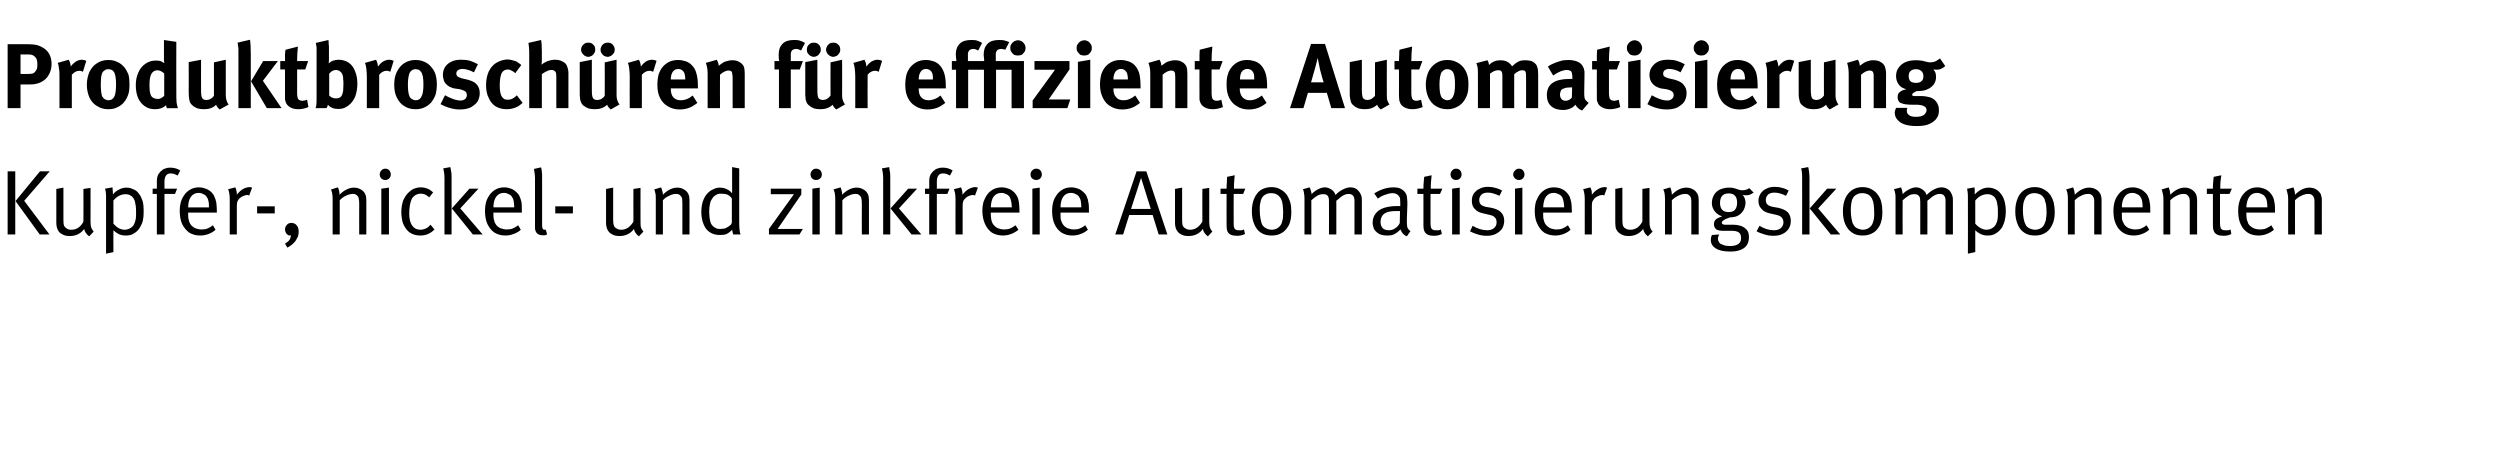 <?xml version="1.0" standalone="no"?><!DOCTYPE svg PUBLIC "-//W3C//DTD SVG 1.1//EN" "http://www.w3.org/Graphics/SVG/1.1/DTD/svg11.dtd"><svg xmlns="http://www.w3.org/2000/svg" version="1.1" width="950px" height="177.3px" viewBox="0 -5 950 177.3" style="top:-5px"><desc>Produktbrosch ren f r effiziente Automatisierung Kupfer , nickel und zinkfreie Automatisierungskomponenten</desc><defs/><g id="Polygon235916"><path d="m5.8 84.1l-2.9 0l0-24l2.9 0l0 24zm13 0l-3.7 0l-9.2-12.7l9.3-11.3l3.7 0l-9.7 11.2l9.6 12.8zm15.1.7c-.6-.4-1-.9-1.3-1.3c-.3-.4-.5-.9-.6-1.5c-1.3 1.8-3.2 2.7-5.5 2.7c-1.1 0-2.1-.2-2.9-.7c-.8-.4-1.4-1-1.7-1.8c-.3-.6-.5-1.5-.5-2.6c.02.01 0-12.8 0-12.8l2.7-.5c0 0 .02 12.5 0 12.5c0 .8.1 1.5.2 1.9c.2.4.5.8.9 1c.2.2.6.4.9.5c.4.1.8.1 1.2.1c.9 0 1.7-.3 2.5-.8c.8-.6 1.5-1.4 1.9-2.3c.05-.01 0-12.4 0-12.4l2.7-.4c0 0 .04 12.68 0 12.7c0 1.1.1 1.9.3 2.4c.2.6.5 1 .9 1.5c0 0-1.7 1.8-1.7 1.8zm6.4-14.4c0-1 0-1.8-.1-2.4c-.1-.6-.2-1.1-.3-1.3c0 0 2.8-.5 2.8-.5c.1.2.1.5.1.9c.1.4.1 1 .1 1.8c.7-.9 1.5-1.5 2.4-1.9c.9-.5 1.8-.7 2.8-.7c.9 0 1.7.2 2.5.6c.9.3 1.6.9 2.1 1.6c.7.8 1.1 1.8 1.5 2.9c.3 1.1.4 2.4.4 3.9c0 1.4-.1 2.6-.3 3.5c-.2.9-.6 1.7-1.1 2.6c-.6 1-1.4 1.8-2.3 2.3c-.9.6-1.9.8-3.1.8c-.8 0-1.7-.1-2.6-.5c-.8-.4-1.5-.9-2.1-1.5c-.05.01 0 8.3 0 8.3l-2.8.6c0 0 .02-20.96 0-21zm7 11.9c.8 0 1.5-.2 2.2-.6c.7-.4 1.2-.9 1.5-1.6c.3-.6.4-1.2.6-1.9c.1-.7.1-1.5.1-2.5c0-1 0-2-.2-2.9c-.1-.9-.3-1.6-.6-2.1c-.3-.6-.7-1.1-1.3-1.4c-.6-.4-1.2-.5-1.9-.5c-1.7 0-3.3.8-4.6 2.4c0 0 0 8.8 0 8.8c.6.7 1.3 1.3 2 1.7c.8.4 1.5.6 2.2.6c0 0 0 0 0 0zm12.3 1.8l0-15.4l-1.6 0l0-2l1.6 0c0 0 .04-2.77 0-2.8c0-1.1.2-2 .6-2.7c.4-.6.8-1.1 1.4-1.5c.4-.4.8-.6 1.3-.7c.5-.2 1.1-.3 1.7-.3c1.6 0 2.9.4 3.9 1.1c0 0-1 1.9-1 1.9c-.4-.2-.8-.4-1.3-.6c-.4-.1-.9-.2-1.3-.2c-.8 0-1.4.2-1.8.8c-.4.5-.6 1.3-.6 2.3c.01-.04 0 2.7 0 2.7l4.8 0l-.8 2l-4 0l0 15.4l-2.9 0zm16.5.4c-1.7 0-3-.4-4.2-1.1c-1.1-.8-2-1.9-2.7-3.3c-.6-1.3-.9-3-.9-4.9c0-1.5.2-2.7.5-3.7c.3-1 .9-2 1.6-2.9c1.4-1.6 3.1-2.4 5.2-2.4c1 0 1.8.2 2.6.5c.8.3 1.6.8 2.2 1.4c.5.5.9 1.1 1.1 1.7c.3.6.5 1.3.7 2.2c.1.9.2 2 .2 3.4c-.05.04 0 .4 0 .4l-10.9 0c0 0-.03.45 0 .4c0 .9 0 1.7.2 2.3c.1.6.3 1.1.6 1.6c.4.7 1.1 1.2 1.8 1.6c.8.3 1.6.5 2.5.5c.9 0 1.6-.1 2.3-.4c.7-.3 1.4-.7 2-1.2c0 0 1 1.7 1 1.7c-.7.7-1.6 1.2-2.6 1.6c-1.1.4-2.1.6-3.2.6c0 0 0 0 0 0zm3.3-10.7c0-1 0-1.7-.2-2.4c-.1-.6-.3-1.1-.6-1.5c-.3-.5-.7-.9-1.3-1.1c-.5-.3-1.1-.5-1.8-.5c-1.3 0-2.2.5-2.9 1.4c-.7.9-1.1 2.3-1.1 4.1c0 0 7.9 0 7.9 0zm7.9-3.2c0-.9-.1-1.7-.2-2.3c-.1-.6-.3-1.1-.4-1.4c0 0 2.7-.7 2.7-.7c.2.3.3.7.4 1.2c.2.5.2 1.1.2 1.6c.6-.8 1.4-1.6 2.2-2.1c.9-.5 1.8-.8 2.7-.8c.3 0 .6.1.9.2c0 0-1.1 3-1.1 3c-.2-.1-.5-.2-.8-.2c-.5 0-1 .2-1.5.4c-.5.2-1 .5-1.4.9c-.4.4-.6.8-.8 1.2c-.1.3-.2.9-.2 1.6c.02-.03 0 10.9 0 10.9l-2.7 0c0 0-.01-13.45 0-13.5zm17.1 5.5l-6.7 0l0-2.7l6.7 0l0 2.7zm3.9 11.5c.6-.4 1.2-.8 1.6-1.3c.4-.6.6-1.2.7-1.9c-.1.1-.2.1-.4.1c-.3 0-.7-.1-.9-.3c-.3-.2-.6-.5-.7-.8c-.2-.4-.3-.8-.3-1.2c0-.4.1-.9.3-1.2c.2-.4.5-.7.9-1c.4-.2.8-.3 1.2-.3c.6 0 1.1.2 1.5.4c.4.3.7.7 1 1.2c.2.5.3 1.1.3 1.8c0 .6-.1 1.2-.3 1.8c-.3.6-.6 1.2-1 1.8c-.4.4-.8.9-1.3 1.3c-.6.4-1.1.8-1.7 1.1c0 0-.9-1.5-.9-1.5zm18.1-17c0-.9-.1-1.7-.2-2.3c-.2-.7-.3-1.1-.4-1.3c0 0 2.6-.8 2.6-.8c.1.2.3.6.4 1.2c.2.5.2 1 .2 1.6c1.8-1.8 3.7-2.7 5.5-2.7c1 0 1.8.2 2.6.7c.8.4 1.4 1.1 1.7 1.8c.3.7.4 1.3.4 2.1c.03-.04 0 13.2 0 13.2l-2.7 0c0 0-.04-11.81 0-11.8c0-.9-.1-1.6-.2-1.9c0-.4-.2-.7-.5-1c-.2-.2-.4-.4-.8-.6c-.3-.1-.7-.1-1.1-.1c-.7 0-1.5.2-2.5.7c-.9.4-1.7 1-2.3 1.7c-.02 0 0 13 0 13l-2.7 0c0 0 .02-13.45 0-13.5zm20-7.2c-.6 0-1.1-.2-1.5-.6c-.4-.4-.6-.9-.6-1.5c0-.6.2-1.1.6-1.5c.4-.5.9-.7 1.5-.7c.6 0 1.1.2 1.5.6c.4.5.6 1 .6 1.6c0 .6-.2 1.1-.6 1.5c-.4.4-.9.6-1.5.6c0 0 0 0 0 0zm1.4 20.7l-2.9 0l0-17.4l2.9-.4l0 17.8zm12 .4c-2.5 0-4.4-.9-5.6-2.7c-.6-.8-1-1.7-1.3-2.7c-.2-1-.4-2.2-.4-3.4c0-1.8.3-3.3.7-4.5c.5-1.1 1.1-2.1 2-3c.6-.6 1.4-1.2 2.1-1.5c.8-.3 1.6-.5 2.6-.5c1 0 1.8.2 2.6.5c.7.3 1.4.8 2.1 1.4c0 0-1.5 1.9-1.5 1.9c-.6-.5-1.1-.9-1.6-1.1c-.5-.2-1-.3-1.7-.3c-.7 0-1.3.2-1.9.5c-.6.4-1.1.9-1.4 1.4c-.6 1.3-1 3.2-1 5.7c0 2 .4 3.5 1.1 4.5c.8 1.1 1.8 1.6 3.2 1.6c.7 0 1.4-.2 2.1-.5c.6-.3 1.2-.8 1.7-1.4c0 0 1.5 1.8 1.5 1.8c-.8.8-1.6 1.4-2.4 1.7c-.9.4-1.8.6-2.9.6c0 0 0 0 0 0zm9.1-21.9c0-.9-.1-1.7-.2-2.3c-.1-.6-.2-1.1-.3-1.3c0 0 2.7-.5 2.7-.5c.1.2.2.7.3 1.5c.2.7.2 1.6.2 2.6c0 .03 0 21.5 0 21.5l-2.7 0c0 0-.03-21.5 0-21.5zm14.5 21.5l-3.7 0l-8-9.9l6.7-7.5l3.4 0l-6.9 7.5l8.5 9.9zm8.6.4c-1.6 0-2.9-.4-4.1-1.1c-1.2-.8-2-1.9-2.7-3.3c-.6-1.3-.9-3-.9-4.9c0-1.5.2-2.7.5-3.7c.3-1 .9-2 1.6-2.9c1.4-1.6 3.1-2.4 5.2-2.4c1 0 1.8.2 2.6.5c.8.3 1.5.8 2.1 1.4c.6.5 1 1.1 1.2 1.7c.3.6.5 1.3.7 2.2c.1.9.1 2 .1 3.4c.04.04 0 .4 0 .4l-10.8 0c0 0-.04.45 0 .4c0 .9 0 1.7.2 2.3c.1.6.3 1.1.6 1.6c.4.7 1 1.2 1.8 1.6c.8.3 1.6.5 2.5.5c.8 0 1.6-.1 2.3-.4c.7-.3 1.4-.7 2-1.2c0 0 1 1.7 1 1.7c-.7.7-1.6 1.2-2.7 1.6c-1 .4-2 .6-3.2.6c0 0 0 0 0 0zm3.4-10.7c0-1-.1-1.7-.2-2.4c-.1-.6-.3-1.1-.6-1.5c-.3-.5-.7-.9-1.3-1.1c-.5-.3-1.1-.5-1.8-.5c-1.3 0-2.2.5-2.9 1.4c-.7.9-1.1 2.3-1.1 4.1c0 0 7.9 0 7.9 0zm10.8 10.6c-.9 0-1.5-.2-2.1-.7c-.3-.3-.5-.6-.6-1c-.2-.4-.2-.9-.2-1.5c0 0 0-18.5 0-18.5c0-.8-.1-1.6-.2-2.2c-.1-.6-.1-1-.2-1.3c0 0 2.7-.6 2.7-.6c.1.3.2.8.3 1.5c.1.8.1 1.6.1 2.7c0 0 0 17.8 0 17.8c0 .7.1 1.1.3 1.4c.1.2.3.3.7.3c.02.04.4 0 .4 0c0 0 .53 1.75.5 1.8c-.3.1-.6.2-.8.3c-.2 0-.5 0-.9 0c0 0 0 0 0 0zm11.5-8.3l-6.7 0l0-2.7l6.7 0l0 2.7zm25.1 8.7c-.6-.4-1-.9-1.3-1.3c-.3-.4-.5-.9-.6-1.5c-1.3 1.8-3.2 2.7-5.5 2.7c-1.1 0-2.1-.2-2.9-.7c-.8-.4-1.3-1-1.7-1.8c-.3-.6-.5-1.5-.5-2.6c.03.01 0-12.8 0-12.8l2.7-.5c0 0 .03 12.5 0 12.5c0 .8.1 1.5.3 1.9c.1.4.4.8.8 1c.3.2.6.4 1 .5c.3.1.7.1 1.1.1c.9 0 1.7-.3 2.5-.8c.8-.6 1.5-1.4 2-2.3c-.04-.01 0-12.4 0-12.4l2.7-.4c0 0-.05 12.68 0 12.7c0 1.1 0 1.9.2 2.4c.2.6.5 1 .9 1.5c0 0-1.7 1.8-1.7 1.8zm6.4-14.2c0-.9 0-1.7-.2-2.3c-.1-.7-.3-1.1-.4-1.3c0 0 2.6-.8 2.6-.8c.1.2.3.6.4 1.2c.2.5.3 1 .3 1.6c1.8-1.8 3.6-2.7 5.5-2.7c.9 0 1.7.2 2.5.7c.8.4 1.4 1.1 1.7 1.8c.3.7.4 1.3.4 2.1c.04-.04 0 13.2 0 13.2l-2.7 0c0 0-.02-11.81 0-11.8c0-.9-.1-1.6-.1-1.9c-.1-.4-.3-.7-.6-1c-.1-.2-.4-.4-.8-.6c-.3-.1-.7-.1-1.1-.1c-.7 0-1.5.2-2.4.7c-1 .4-1.8 1-2.4 1.7c-.01 0 0 13 0 13l-2.7 0c0 0 .03-13.45 0-13.5zm24.4 13.7c-1.5 0-2.7-.3-3.8-1c-1.1-.7-1.9-1.7-2.4-3c-.6-1.4-.9-2.9-.9-4.8c0-1.8.3-3.4.9-4.8c.6-1.4 1.5-2.5 2.7-3.3c.6-.3 1.1-.6 1.7-.8c.5-.2 1.1-.3 1.7-.3c1 0 1.9.2 2.7.6c.8.4 1.5.9 2 1.6c.01.05 0-2.6 0-2.6l0-7.4l2.7.5c0 0 .01 19.45 0 19.5c0 1.5 0 2.7.1 3.5c.1.9.2 1.6.4 2.1c0 0-2.8 0-2.8 0c0-.2-.1-.4-.2-.8c-.1-.3-.1-.6-.2-1c-.6.7-1.3 1.2-2 1.6c-.7.3-1.6.4-2.6.4c0 0 0 0 0 0zm.1-2.3c.7 0 1.3-.1 1.8-.2c.5-.2 1-.5 1.6-.9c.2-.2.5-.4.7-.6c.1-.3.3-.5.3-.7c0 0 0-9.2 0-9.2c-.4-.6-1-1.1-1.6-1.4c-.7-.3-1.6-.4-2.6-.4c-.7 0-1.3.1-1.8.5c-.6.3-1.1.7-1.4 1.3c-.5.7-.8 1.3-.9 2.1c-.2.7-.3 1.7-.3 2.9c0 1.1.1 2 .2 2.8c.1.7.3 1.3.5 1.8c.4.7.9 1.2 1.5 1.5c.5.4 1.2.5 2 .5c0 0 0 0 0 0zm30.1 2.1l-11.6 0l0-2.1l9.5-13.2l-8.8 0l0-2.1l11.6 0l0 2.2l-9 13.1l9.6 0l-1.3 2.1zm6.3-20.7c-.6 0-1.1-.2-1.5-.6c-.4-.4-.6-.9-.6-1.5c0-.6.2-1.1.6-1.5c.4-.5.9-.7 1.5-.7c.6 0 1.1.2 1.6.6c.4.5.6 1 .6 1.6c0 .6-.2 1.1-.6 1.5c-.5.4-1 .6-1.6.6c0 0 0 0 0 0zm1.4 20.7l-2.8 0l0-17.4l2.8-.4l0 17.8zm5.9-13.5c0-.9-.1-1.7-.2-2.3c-.2-.7-.3-1.1-.5-1.3c0 0 2.7-.8 2.7-.8c.1.2.3.6.4 1.2c.2.5.2 1 .2 1.6c1.8-1.8 3.7-2.7 5.5-2.7c1 0 1.8.2 2.6.7c.8.4 1.4 1.1 1.7 1.8c.3.7.4 1.3.4 2.1c.02-.04 0 13.2 0 13.2l-2.7 0c0 0-.04-11.81 0-11.8c0-.9-.1-1.6-.2-1.9c0-.4-.2-.7-.5-1c-.2-.2-.4-.4-.8-.6c-.3-.1-.7-.1-1.1-.1c-.7 0-1.5.2-2.5.7c-.9.4-1.7 1-2.3 1.7c-.03 0 0 13 0 13l-2.7 0c0 0 .01-13.45 0-13.5zm18.2-8c0-.9-.1-1.7-.2-2.3c-.1-.6-.2-1.1-.3-1.3c0 0 2.8-.5 2.8-.5c0 .2.1.7.2 1.5c.2.7.2 1.6.2 2.6c.01.03 0 21.5 0 21.5l-2.7 0c0 0-.02-21.5 0-21.5zm14.5 21.5l-3.7 0l-8-9.9l6.7-7.5l3.4 0l-6.9 7.5l8.5 9.9zm3 0l0-15.4l-1.6 0l0-2l1.6 0c0 0 .05-2.77 0-2.8c0-1.1.2-2 .6-2.7c.4-.6.8-1.1 1.4-1.5c.4-.4.8-.6 1.3-.7c.5-.2 1.1-.3 1.8-.3c1.5 0 2.8.4 3.8 1.1c0 0-1 1.9-1 1.9c-.4-.2-.8-.4-1.3-.6c-.4-.1-.9-.2-1.3-.2c-.8 0-1.4.2-1.8.8c-.4.5-.6 1.3-.6 2.3c.02-.04 0 2.7 0 2.7l4.8 0l-.8 2l-4 0l0 15.4l-2.9 0zm10-13.5c0-.9-.1-1.7-.2-2.3c-.2-.6-.3-1.1-.4-1.4c0 0 2.7-.7 2.7-.7c.1.3.3.7.4 1.2c.1.5.2 1.1.1 1.6c.7-.8 1.4-1.6 2.3-2.1c.9-.5 1.8-.8 2.6-.8c.3 0 .6.1 1 .2c0 0-1.1 3-1.1 3c-.3-.1-.5-.2-.8-.2c-.5 0-1.1.2-1.6.4c-.5.2-.9.5-1.3.9c-.4.4-.7.8-.8 1.2c-.1.3-.2.9-.2 1.6c-.02-.03 0 10.9 0 10.9l-2.7 0c0 0-.05-13.45 0-13.5zm18 13.9c-1.6 0-3-.4-4.2-1.1c-1.1-.8-2-1.9-2.6-3.3c-.6-1.3-1-3-1-4.9c0-1.5.2-2.7.5-3.7c.4-1 .9-2 1.6-2.9c1.4-1.6 3.2-2.4 5.3-2.4c.9 0 1.8.2 2.6.5c.8.3 1.5.8 2.1 1.4c.5.5.9 1.1 1.2 1.7c.3.6.5 1.3.6 2.2c.1.9.2 2 .2 3.4c-.02.04 0 .4 0 .4l-10.9 0c0 0-.01.45 0 .4c0 .9.1 1.7.2 2.3c.1.6.3 1.1.6 1.6c.5.7 1.1 1.2 1.8 1.6c.8.3 1.6.5 2.5.5c.9 0 1.6-.1 2.3-.4c.7-.3 1.4-.7 2-1.2c0 0 1.1 1.7 1.1 1.7c-.8.7-1.7 1.2-2.7 1.6c-1 .4-2.1.6-3.2.6c0 0 0 0 0 0zm3.4-10.7c-.1-1-.1-1.7-.3-2.4c-.1-.6-.3-1.1-.5-1.5c-.3-.5-.8-.9-1.3-1.1c-.6-.3-1.2-.5-1.9-.5c-1.2 0-2.2.5-2.9 1.4c-.7.9-1 2.3-1.1 4.1c0 0 8 0 8 0zm9.2-10.4c-.5 0-1-.2-1.5-.6c-.4-.4-.6-.9-.6-1.5c0-.6.2-1.1.6-1.5c.5-.5 1-.7 1.5-.7c.7 0 1.2.2 1.6.6c.4.5.6 1 .6 1.6c0 .6-.2 1.1-.6 1.5c-.4.4-.9.6-1.6.6c0 0 0 0 0 0zm1.4 20.7l-2.8 0l0-17.4l2.8-.4l0 17.8zm12.4.4c-1.6 0-3-.4-4.1-1.1c-1.2-.8-2.1-1.9-2.7-3.3c-.6-1.3-.9-3-.9-4.9c0-1.5.2-2.7.5-3.7c.3-1 .9-2 1.6-2.9c1.4-1.6 3.1-2.4 5.2-2.4c.9 0 1.8.2 2.6.5c.8.3 1.5.8 2.1 1.4c.6.5 1 1.1 1.2 1.7c.3.6.5 1.3.6 2.2c.2.9.2 2 .2 3.4c.04.04 0 .4 0 .4l-10.8 0c0 0-.05.45 0 .4c0 .9 0 1.7.1 2.3c.2.6.4 1.1.7 1.6c.4.7 1 1.2 1.8 1.6c.8.3 1.6.5 2.5.5c.8 0 1.6-.1 2.3-.4c.7-.3 1.4-.7 2-1.2c0 0 1 1.7 1 1.7c-.8.7-1.6 1.2-2.7 1.6c-1 .4-2 .6-3.2.6c0 0 0 0 0 0zm3.4-10.7c0-1-.1-1.7-.2-2.4c-.1-.6-.3-1.1-.6-1.5c-.3-.5-.7-.9-1.3-1.1c-.5-.3-1.1-.5-1.8-.5c-1.3 0-2.3.5-2.9 1.4c-.7.9-1.1 2.3-1.1 4.1c0 0 7.9 0 7.9 0zm15.9 10.3l-3 0l8.1-24l3.7 0l8 24l-3.3 0l-2.3-7.4l-8.9 0l-2.3 7.4zm6.8-21.5l-3.8 11.8l7.5 0l-3.7-11.8zm25.4 22.2c-.6-.4-1-.9-1.3-1.3c-.3-.4-.5-.9-.6-1.5c-1.3 1.8-3.2 2.7-5.5 2.7c-1.1 0-2.1-.2-2.9-.7c-.8-.4-1.3-1-1.7-1.8c-.3-.6-.5-1.5-.5-2.6c.03.01 0-12.8 0-12.8l2.7-.5c0 0 .02 12.5 0 12.5c0 .8.1 1.5.2 1.9c.2.4.5.8.9 1c.3.2.6.4 1 .5c.3.1.7.1 1.1.1c.9 0 1.7-.3 2.5-.8c.8-.6 1.5-1.4 2-2.3c-.05-.01 0-12.4 0-12.4l2.6-.4c0 0 .05 12.68 0 12.7c0 1.1.1 1.9.3 2.4c.2.6.5 1 .9 1.5c0 0-1.7 1.8-1.7 1.8zm11-.2c-.8 0-1.6-.1-2.3-.4c-.6-.3-1-.7-1.3-1.3c-.2-.6-.3-1.3-.3-2.2c-.04-.01 0-12 0-12l-2.3 0l0-2c0 0 2.26-.04 2.3 0c0-.7 0-1.5.1-2.4c0-.9.1-1.6.1-2.1c0 0 2.9-.6 2.9-.6c-.1.5-.1 1.2-.2 2.2c-.1 1-.1 2-.1 2.9c-.04-.04 4.3 0 4.3 0l-.8 2l-3.6 0c0 0-.05 11.26 0 11.3c0 .6 0 1.1.2 1.5c.1.4.3.6.6.8c.4.2.8.2 1.4.2c.4 0 .7 0 .9 0c.3-.1.5-.2.8-.3c0 0 .4 1.7.4 1.7c-.9.5-1.9.7-3.1.7c0 0 0 0 0 0zm13.2-.1c-1.6 0-2.9-.3-4.1-1.1c-1.1-.7-1.9-1.8-2.5-3.2c-.6-1.4-.9-3-.9-4.9c0-1.9.3-3.5.9-4.9c.6-1.4 1.4-2.4 2.5-3.2c1.2-.7 2.5-1.1 4-1.1c1.4 0 2.6.3 3.5.9c1 .5 1.8 1.2 2.5 2.2c.5.8.9 1.7 1.2 2.7c.3 1.1.4 2.3.4 3.8c0 1.8-.3 3.5-.9 4.8c-.7 1.3-1.6 2.4-2.7 3c-1.1.7-2.4 1-3.9 1c0 0 0 0 0 0zm.1-2.2c.9 0 1.7-.3 2.3-.7c.7-.5 1.2-1.1 1.5-2c.1-.5.3-1 .4-1.6c0-.6.1-1.3.1-2.1c0-1.3-.1-2.3-.2-3.2c-.1-.8-.3-1.5-.6-2.1c-.4-.7-.9-1.3-1.6-1.7c-.6-.3-1.4-.5-2.1-.5c-.8 0-1.5.1-2.2.5c-.6.3-1.1.8-1.4 1.4c-.3.5-.5 1.2-.6 1.9c-.2.7-.2 1.6-.2 2.6c0 1.2.1 2.3.3 3.4c.2 1 .4 1.8.7 2.3c.4.6.9 1 1.5 1.3c.6.3 1.3.5 2.1.5c0 0 0 0 0 0zm12.4-11.7c0-1-.1-1.8-.2-2.4c-.1-.7-.3-1.1-.4-1.3c0 0 2.6-.7 2.6-.7c.1.3.3.7.4 1.2c.2.5.3 1 .3 1.4c.6-.7 1.4-1.3 2.3-1.8c1-.5 1.9-.8 2.7-.8c.9 0 1.7.3 2.5.8c.8.5 1.3 1.2 1.6 2.1c.8-.9 1.8-1.6 2.8-2.1c1-.5 1.9-.8 2.8-.8c.9 0 1.6.2 2.3.6c.6.4 1.1 1 1.5 1.7c.4.7.6 1.5.6 2.4c-.03.03 0 13.2 0 13.2l-2.8 0c0 0-.03-12.89 0-12.9c0-.8-.2-1.5-.6-1.9c-.4-.4-.9-.6-1.7-.6c-.5 0-1 .1-1.4.3c-.5.2-1 .5-1.4.8c-.5.4-1.1.9-1.8 1.5c.01.05 0 12.8 0 12.8l-2.8 0c0 0 .05-12.4 0-12.4c0-.6 0-1-.1-1.4c0-.3-.2-.6-.3-.8c-.3-.3-.5-.5-.8-.6c-.3-.1-.6-.1-1-.1c-.7 0-1.4.1-2.1.5c-.7.4-1.5 1-2.4 1.8c.03-.03 0 13 0 13l-2.6 0c0 0 0-13.52 0-13.5zm38.9 14.2c-.6-.2-1.1-.6-1.5-1c-.4-.5-.7-1-.9-1.6c-.8.8-1.6 1.4-2.4 1.8c-.7.4-1.6.5-2.6.5c-1.4 0-2.4-.2-3.3-.7c-.8-.5-1.4-1.1-1.8-1.8c-.3-.8-.5-1.6-.5-2.4c0-1.3.4-2.5 1.1-3.4c.7-1 1.8-1.7 3.2-2.2c1.3-.4 3-.7 4.9-.7c.5 0 .9 0 1.3 0c0 0 0-1.2 0-1.2c0-.8-.1-1.4-.1-1.8c-.1-.3-.3-.6-.5-.9c-.3-.3-.6-.6-1-.7c-.3-.2-.8-.3-1.3-.3c-1 0-2 .3-3.1.7c-1.1.4-1.9.9-2.5 1.4c0 0-1.4-2-1.4-2c2.4-1.5 4.8-2.3 7.3-2.3c1.3 0 2.3.2 3.1.7c.8.5 1.4 1.1 1.8 2c.2.5.3 1 .3 1.6c.1.6.1 1.4.1 2.3c0 0-.2 5.7-.2 5.7c0 1 0 1.8.1 2.3c0 .5.2.9.4 1.2c.2.3.5.6.9.8c0 0-1.4 2-1.4 2zm-6.9-2.3c.8 0 1.7-.2 2.4-.7c.8-.5 1.4-1.2 1.8-2c0 0 .1-4.6.1-4.6c-.5 0-.9 0-1.4 0c-2.1 0-3.6.3-4.6 1c-.9.7-1.4 1.8-1.4 3.1c0 1.1.3 1.8.8 2.4c.5.5 1.3.8 2.3.8c0 0 0 0 0 0zm17.1 2.1c-.8 0-1.5-.1-2.2-.4c-.6-.3-1.1-.7-1.3-1.3c-.3-.6-.4-1.3-.4-2.2c-.01-.01 0-12 0-12l-2.3 0l0-2c0 0 2.29-.04 2.3 0c0-.7 0-1.5.1-2.4c.1-.9.1-1.6.2-2.1c0 0 2.8-.6 2.8-.6c0 .5-.1 1.2-.2 2.2c-.1 1-.1 2-.1 2.9c-.01-.04 4.4 0 4.4 0l-.9 2l-3.6 0c0 0-.02 11.26 0 11.3c0 .6.1 1.1.2 1.5c.1.4.4.6.7.8c.3.2.7.2 1.3.2c.4 0 .7 0 1 0c.2-.1.5-.2.7-.3c0 0 .4 1.7.4 1.7c-.9.5-1.9.7-3.1.7c0 0 0 0 0 0zm8.5-21.2c-.6 0-1.1-.2-1.5-.6c-.4-.4-.6-.9-.6-1.5c0-.6.2-1.1.6-1.5c.4-.5.9-.7 1.5-.7c.6 0 1.1.2 1.5.6c.4.5.6 1 .6 1.6c0 .6-.2 1.1-.6 1.5c-.4.4-.9.6-1.5.6c0 0 0 0 0 0zm1.4 20.7l-2.9 0l0-17.4l2.9-.4l0 17.8zm10.3.5c-1.1 0-2.2-.1-3.4-.5c-1.1-.3-2.1-.7-3-1.2c0 0 1-2.1 1-2.1c1.8 1.1 3.7 1.7 5.6 1.7c1 0 1.9-.3 2.5-.8c.7-.6 1-1.3 1-2.2c0-.8-.2-1.5-.7-1.9c-.4-.5-1.2-.8-2.2-1c0 0-2.1-.5-2.1-.5c-1.5-.3-2.5-.8-3.3-1.7c-.8-.8-1.1-1.8-1.1-3.1c0-1 .2-1.9.7-2.7c.6-.8 1.3-1.5 2.3-1.9c.9-.5 2-.7 3.2-.7c.8 0 1.8.1 2.7.4c1 .2 1.8.6 2.6 1c0 0-1 2-1 2c-.9-.4-1.7-.7-2.4-.9c-.6-.2-1.3-.3-2-.3c-1 0-1.8.2-2.4.7c-.6.6-.9 1.3-.9 2.1c0 .7.2 1.3.6 1.7c.4.4 1 .7 1.9.9c0 0 2.3.4 2.3.4c1.6.4 2.8.9 3.5 1.7c.8.8 1.2 1.9 1.2 3.2c0 1.1-.3 2.1-.8 3c-.6.8-1.4 1.5-2.4 2c-1 .5-2.1.7-3.4.7c0 0 0 0 0 0zm12.2-21.2c-.6 0-1.1-.2-1.5-.6c-.4-.4-.7-.9-.7-1.5c0-.6.3-1.1.7-1.5c.4-.5.9-.7 1.5-.7c.6 0 1.1.2 1.5.6c.4.5.6 1 .6 1.6c0 .6-.2 1.1-.6 1.5c-.4.4-.9.6-1.5.6c0 0 0 0 0 0zm1.3 20.7l-2.8 0l0-17.4l2.8-.4l0 17.8zm12.5.4c-1.6 0-3-.4-4.2-1.1c-1.1-.8-2-1.9-2.6-3.3c-.7-1.3-1-3-1-4.9c0-1.5.2-2.7.5-3.7c.4-1 .9-2 1.6-2.9c1.4-1.6 3.1-2.4 5.2-2.4c1 0 1.9.2 2.7.5c.8.3 1.5.8 2.1 1.4c.5.5.9 1.1 1.2 1.7c.2.6.4 1.3.6 2.2c.1.9.2 2 .2 3.4c-.03.04 0 .4 0 .4l-10.9 0c0 0-.02.45 0 .4c0 .9 0 1.7.2 2.3c.1.6.3 1.1.6 1.6c.5.7 1.1 1.2 1.8 1.6c.8.3 1.6.5 2.5.5c.9 0 1.6-.1 2.3-.4c.7-.3 1.4-.7 2-1.2c0 0 1 1.7 1 1.7c-.7.7-1.6 1.2-2.6 1.6c-1 .4-2.1.6-3.2.6c0 0 0 0 0 0zm3.4-10.7c-.1-1-.1-1.7-.3-2.4c-.1-.6-.3-1.1-.5-1.5c-.3-.5-.8-.9-1.3-1.1c-.6-.3-1.2-.5-1.9-.5c-1.3 0-2.2.5-2.9 1.4c-.7.9-1 2.3-1.1 4.1c0 0 8 0 8 0zm7.8-3.2c0-.9-.1-1.7-.2-2.3c-.1-.6-.3-1.1-.4-1.4c0 0 2.7-.7 2.7-.7c.2.3.3.7.5 1.2c.1.5.1 1.1.1 1.6c.6-.8 1.4-1.6 2.3-2.1c.8-.5 1.7-.8 2.6-.8c.3 0 .6.1.9.2c0 0-1.1 3-1.1 3c-.2-.1-.5-.2-.7-.2c-.6 0-1.1.2-1.6.4c-.5.2-1 .5-1.4.9c-.3.4-.6.8-.8 1.2c-.1.3-.2.9-.2 1.6c.03-.03 0 10.9 0 10.9l-2.7 0c0 0 0-13.45 0-13.5zm24 14.2c-.5-.4-1-.9-1.2-1.3c-.3-.4-.5-.9-.6-1.5c-1.4 1.8-3.2 2.7-5.6 2.7c-1.1 0-2-.2-2.8-.7c-.8-.4-1.4-1-1.8-1.8c-.3-.6-.4-1.5-.4-2.6c-.01.01 0-12.8 0-12.8l2.7-.5c0 0-.02 12.5 0 12.5c0 .8.1 1.5.2 1.9c.2.4.4.8.8 1c.3.2.6.4 1 .5c.4.1.8.1 1.2.1c.8 0 1.7-.3 2.5-.8c.8-.6 1.4-1.4 1.9-2.3c.01-.01 0-12.4 0-12.4l2.7-.4c0 0 .01 12.68 0 12.7c0 1.1.1 1.9.3 2.4c.1.6.5 1 .9 1.5c0 0-1.8 1.8-1.8 1.8zm6.5-14.2c0-.9-.1-1.7-.2-2.3c-.2-.7-.3-1.1-.5-1.3c0 0 2.7-.8 2.7-.8c.1.2.2.6.4 1.2c.1.5.2 1 .2 1.6c1.8-1.8 3.6-2.7 5.5-2.7c.9 0 1.8.2 2.6.7c.8.4 1.3 1.1 1.7 1.8c.3.7.4 1.3.4 2.1c0-.04 0 13.2 0 13.2l-2.8 0c0 0 .03-11.81 0-11.8c0-.9 0-1.6-.1-1.9c-.1-.4-.2-.7-.5-1c-.2-.2-.5-.4-.8-.6c-.4-.1-.7-.1-1.1-.1c-.7 0-1.5.2-2.5.7c-.9.4-1.7 1-2.4 1.7c.05 0 0 13 0 13l-2.6 0c0 0-.01-13.45 0-13.5zm25 20c-2.6 0-4.5-.4-5.7-1.2c-1.3-.8-1.9-1.9-1.9-3.2c0-.6.1-1.2.4-1.9c0 0 2.8-.2 2.8-.2c-.1.2-.2.4-.3.7c-.1.3-.2.6-.2.8c0 .5.1.9.3 1.2c.2.4.4.7.8.9c.4.2.9.4 1.5.6c.6.1 1.3.2 2 .2c1.4 0 2.5-.3 3.2-.8c.7-.5 1-1.2 1-2.3c0-1-.3-1.7-.9-2.1c-.3-.2-.8-.4-1.3-.5c-.6-.1-1.3-.1-2.1-.1c0 0-2.7 0-2.7 0c-1.1 0-1.9-.2-2.5-.6c-.5-.5-.8-1.1-.8-1.9c0-.7.2-1.3.7-1.8c.4-.4 1.3-.8 2.4-1.2c-1.1-.3-2.1-1-2.8-1.9c-.7-.9-1.1-2-1.1-3.1c0-1.2.3-2.2.8-3.1c.5-.9 1.3-1.6 2.3-2.1c1-.4 2.1-.7 3.3-.7c.7 0 1.2 0 1.6.1c.4.1.9.2 1.4.4c.5.2.8.3 1.2.4c.3.1.7.1 1.2.1c.4 0 .8-.1 1.2-.2c.4-.1.8-.3 1.2-.6c0 0 1.7 1.7 1.7 1.7c-.6.4-1.1.6-1.5.8c-.5.2-.9.2-1.5.2c-.4 0-.8 0-1.2-.2c.7.9 1.1 1.9 1.1 3c0 1-.3 1.9-.7 2.8c-.5.8-1.1 1.5-1.9 2c-.8.5-1.9.8-3.3.8c-1.1.4-1.9.7-2.4 1.1c-.5.3-.7.6-.7.9c0 .3.1.5.4.6c.2.2.5.2 1 .2c0 0 2.8 0 2.8 0c1 0 1.8.1 2.5.3c.6.1 1.2.4 1.7.7c.7.5 1.2 1 1.5 1.6c.3.6.4 1.3.4 2.1c0 1.8-.6 3.2-1.8 4.1c-1.2.9-2.9 1.4-5.1 1.4c0 0 0 0 0 0zm-.8-15c1.1 0 1.9-.3 2.4-.9c.5-.6.8-1.5.8-2.7c0-1.2-.3-2.1-.8-2.6c-.5-.6-1.3-.9-2.4-.9c-2.2 0-3.3 1.2-3.3 3.7c0 1.1.3 1.9.8 2.5c.6.6 1.4.9 2.5.9c0 0 0 0 0 0zm17.1 9c-1.1 0-2.3-.1-3.4-.5c-1.1-.3-2.2-.7-3.1-1.2c0 0 1.1-2.1 1.1-2.1c1.8 1.1 3.6 1.7 5.5 1.7c1.1 0 2-.3 2.6-.8c.6-.6 1-1.3 1-2.2c0-.8-.3-1.5-.7-1.9c-.5-.5-1.2-.8-2.2-1c0 0-2.2-.5-2.2-.5c-1.4-.3-2.5-.8-3.2-1.7c-.8-.8-1.2-1.8-1.2-3.1c0-1 .3-1.9.8-2.7c.5-.8 1.3-1.5 2.2-1.9c1-.5 2-.7 3.2-.7c.9 0 1.8.1 2.8.4c.9.2 1.8.6 2.5 1c0 0-1 2-1 2c-.9-.4-1.6-.7-2.3-.9c-.7-.2-1.4-.3-2.1-.3c-1 0-1.8.2-2.4.7c-.6.6-.9 1.3-.9 2.1c0 .7.2 1.3.6 1.7c.4.4 1.1.7 2 .9c0 0 2.3.4 2.3.4c1.5.4 2.7.9 3.5 1.7c.7.8 1.1 1.9 1.1 3.2c0 1.1-.2 2.1-.8 3c-.5.8-1.3 1.5-2.3 2c-1 .5-2.2.7-3.4.7c0 0 0 0 0 0zm10.8-22c0-.9 0-1.7-.1-2.3c-.1-.6-.2-1.1-.3-1.3c0 0 2.7-.5 2.7-.5c.1.2.2.7.3 1.5c.1.7.2 1.6.2 2.6c-.03.03 0 21.5 0 21.5l-2.8 0c0 0 .04-21.5 0-21.5zm14.5 21.5l-3.6 0l-8-9.9l6.6-7.5l3.5 0l-6.9 7.5l8.4 9.9zm8.5.4c-1.6 0-2.9-.3-4-1.1c-1.1-.7-2-1.8-2.6-3.2c-.6-1.4-.9-3-.9-4.9c0-1.9.3-3.5.9-4.9c.6-1.4 1.5-2.4 2.6-3.2c1.1-.7 2.4-1.1 3.9-1.1c1.4 0 2.6.3 3.6.9c.9.5 1.8 1.2 2.4 2.2c.6.8 1 1.7 1.2 2.7c.3 1.1.4 2.3.4 3.8c0 1.8-.3 3.5-.9 4.8c-.7 1.3-1.5 2.4-2.7 3c-1.1.7-2.4 1-3.9 1c0 0 0 0 0 0zm.1-2.2c.9 0 1.7-.3 2.3-.7c.7-.5 1.2-1.1 1.5-2c.2-.5.3-1 .4-1.6c.1-.6.1-1.3.1-2.1c0-1.3-.1-2.3-.2-3.2c-.1-.8-.3-1.5-.6-2.1c-.3-.7-.9-1.3-1.5-1.7c-.7-.3-1.4-.5-2.2-.5c-.8 0-1.5.1-2.1.5c-.7.3-1.2.8-1.5 1.4c-.3.5-.5 1.2-.6 1.9c-.1.7-.2 1.6-.2 2.6c0 1.2.1 2.3.3 3.4c.2 1 .4 1.8.8 2.3c.3.6.8 1 1.4 1.3c.7.3 1.4.5 2.1.5c0 0 0 0 0 0zm12.4-11.7c0-1 0-1.8-.2-2.4c-.1-.7-.3-1.1-.4-1.3c0 0 2.7-.7 2.7-.7c.1.3.2.7.4 1.2c.1.5.2 1 .2 1.4c.6-.7 1.4-1.3 2.4-1.8c.9-.5 1.8-.8 2.7-.8c.9 0 1.7.3 2.4.8c.8.5 1.3 1.2 1.6 2.1c.9-.9 1.8-1.6 2.8-2.1c1-.5 1.9-.8 2.8-.8c.9 0 1.6.2 2.3.6c.7.4 1.2 1 1.5 1.7c.4.7.6 1.5.6 2.4c0 .03 0 13.2 0 13.2l-2.8 0c0 0 0-12.89 0-12.9c0-.8-.2-1.5-.6-1.9c-.3-.4-.9-.6-1.6-.6c-.6 0-1 .1-1.5.3c-.5.2-.9.5-1.4.8c-.5.4-1.1.9-1.8 1.5c.04.05 0 12.8 0 12.8l-2.7 0c0 0-.03-12.4 0-12.4c0-.6-.1-1-.1-1.4c-.1-.3-.2-.6-.4-.8c-.2-.3-.5-.5-.8-.6c-.3-.1-.6-.1-1-.1c-.7 0-1.4.1-2 .5c-.7.4-1.5 1-2.4 1.8c-.05-.03 0 13 0 13l-2.7 0c0 0 .03-13.52 0-13.5zm27.5-.2c0-1 0-1.8-.1-2.4c-.1-.6-.2-1.1-.2-1.3c0 0 2.8-.5 2.8-.5c0 .2 0 .5.1.9c0 .4 0 1 0 1.8c.8-.9 1.6-1.5 2.4-1.9c.9-.5 1.8-.7 2.8-.7c.9 0 1.7.2 2.6.6c.8.3 1.5.9 2 1.6c.7.8 1.2 1.8 1.5 2.9c.3 1.1.5 2.4.5 3.9c0 1.4-.2 2.6-.4 3.5c-.2.9-.6 1.7-1 2.6c-.7 1-1.5 1.8-2.4 2.3c-.9.6-1.9.8-3 .8c-.9 0-1.8-.1-2.6-.5c-.9-.4-1.6-.9-2.2-1.5c-.03.01 0 8.3 0 8.3l-2.8.6c0 0 .04-20.96 0-21zm7 11.9c.8 0 1.6-.2 2.2-.6c.7-.4 1.2-.9 1.5-1.6c.3-.6.5-1.2.6-1.9c.1-.7.1-1.5.1-2.5c0-1 0-2-.2-2.9c-.1-.9-.3-1.6-.6-2.1c-.2-.6-.7-1.1-1.3-1.4c-.5-.4-1.2-.5-1.9-.5c-1.7 0-3.3.8-4.6 2.4c0 0 0 8.8 0 8.8c.6.7 1.3 1.3 2.1 1.7c.7.4 1.4.6 2.1.6c0 0 0 0 0 0zm18.5 2.2c-1.6 0-3-.3-4.1-1.1c-1.1-.7-2-1.8-2.5-3.2c-.6-1.4-.9-3-.9-4.9c0-1.9.3-3.5.9-4.9c.5-1.4 1.4-2.4 2.5-3.2c1.1-.7 2.5-1.1 4-1.1c1.4 0 2.5.3 3.5.9c1 .5 1.8 1.2 2.5 2.2c.5.8.9 1.7 1.2 2.7c.2 1.1.4 2.3.4 3.8c0 1.8-.3 3.5-1 4.8c-.6 1.3-1.5 2.4-2.6 3c-1.1.7-2.4 1-3.9 1c0 0 0 0 0 0zm.1-2.2c.9 0 1.6-.3 2.3-.7c.7-.5 1.1-1.1 1.4-2c.2-.5.4-1 .4-1.6c.1-.6.2-1.3.2-2.1c0-1.3-.1-2.3-.2-3.2c-.2-.8-.4-1.5-.6-2.1c-.4-.7-.9-1.3-1.6-1.7c-.7-.3-1.4-.5-2.2-.5c-.7 0-1.4.1-2.1.5c-.6.3-1.1.8-1.4 1.4c-.3.5-.5 1.2-.7 1.9c-.1.7-.2 1.6-.2 2.6c0 1.2.1 2.3.3 3.4c.2 1 .5 1.8.8 2.3c.3.6.8 1 1.5 1.3c.6.3 1.3.5 2.1.5c0 0 0 0 0 0zm12.4-11.7c0-.9-.1-1.7-.2-2.3c-.2-.7-.3-1.1-.5-1.3c0 0 2.7-.8 2.7-.8c.1.2.2.6.4 1.2c.1.5.2 1 .2 1.6c1.8-1.8 3.6-2.7 5.5-2.7c.9 0 1.8.2 2.6.7c.8.4 1.3 1.1 1.7 1.8c.2.7.4 1.3.4 2.1c-.01-.04 0 13.2 0 13.2l-2.8 0c0 0 .02-11.81 0-11.8c0-.9 0-1.6-.1-1.9c-.1-.4-.3-.7-.5-1c-.2-.2-.5-.4-.8-.6c-.4-.1-.7-.1-1.1-.1c-.7 0-1.6.2-2.5.7c-.9.4-1.7 1-2.4 1.7c.04 0 0 13 0 13l-2.6 0c0 0-.02-13.45 0-13.5zm25 13.9c-1.6 0-3-.4-4.1-1.1c-1.2-.8-2.1-1.9-2.7-3.3c-.6-1.3-.9-3-.9-4.9c0-1.5.2-2.7.5-3.7c.3-1 .9-2 1.6-2.9c1.4-1.6 3.1-2.4 5.2-2.4c1 0 1.8.2 2.6.5c.8.3 1.5.8 2.1 1.4c.6.5 1 1.1 1.2 1.7c.3.6.5 1.3.6 2.2c.2.9.2 2 .2 3.4c.04.04 0 .4 0 .4l-10.8 0c0 0-.05.45 0 .4c0 .9 0 1.7.1 2.3c.2.6.4 1.1.7 1.6c.4.7 1 1.2 1.8 1.6c.8.3 1.6.5 2.5.5c.8 0 1.6-.1 2.3-.4c.7-.3 1.4-.7 2-1.2c0 0 1 1.7 1 1.7c-.8.7-1.6 1.2-2.7 1.6c-1 .4-2 .6-3.2.6c0 0 0 0 0 0zm3.4-10.7c0-1-.1-1.7-.2-2.4c-.1-.6-.3-1.1-.6-1.5c-.3-.5-.7-.9-1.3-1.1c-.5-.3-1.1-.5-1.8-.5c-1.3 0-2.3.5-2.9 1.4c-.7.9-1.1 2.3-1.1 4.1c0 0 7.9 0 7.9 0zm7.9-3.2c0-.9-.1-1.7-.3-2.3c-.1-.7-.3-1.1-.4-1.3c0 0 2.7-.8 2.7-.8c.1.2.2.6.4 1.2c.1.5.2 1 .2 1.6c1.8-1.8 3.6-2.7 5.5-2.7c.9 0 1.8.2 2.6.7c.7.4 1.3 1.1 1.7 1.8c.2.7.4 1.3.4 2.1c-.02-.04 0 13.2 0 13.2l-2.8 0c0 0 .02-11.81 0-11.8c0-.9 0-1.6-.1-1.9c-.1-.4-.3-.7-.5-1c-.2-.2-.5-.4-.8-.6c-.4-.1-.7-.1-1.1-.1c-.7 0-1.6.2-2.5.7c-.9.4-1.7 1-2.4 1.7c.03 0 0 13 0 13l-2.6 0c0 0-.03-13.45 0-13.5zm22.8 14c-.9 0-1.6-.1-2.3-.4c-.6-.3-1.1-.7-1.3-1.3c-.3-.6-.4-1.3-.4-2.2c0-.01 0-12 0-12l-2.3 0l0-2c0 0 2.3-.04 2.3 0c0-.7 0-1.5.1-2.4c.1-.9.1-1.6.2-2.1c0 0 2.9-.6 2.9-.6c-.1.5-.2 1.2-.3 2.2c-.1 1-.1 2-.1 2.9c0-.04 4.4 0 4.4 0l-.9 2l-3.6 0c0 0 0 11.26 0 11.3c0 .6.1 1.1.2 1.5c.1.4.4.6.7.8c.3.2.8.2 1.3.2c.4 0 .7 0 1 0c.2-.1.5-.2.8-.3c0 0 .3 1.7.3 1.7c-.8.5-1.9.7-3 .7c0 0 0 0 0 0zm13.3-.1c-1.6 0-3-.4-4.1-1.1c-1.2-.8-2.1-1.9-2.7-3.3c-.6-1.3-.9-3-.9-4.9c0-1.5.2-2.7.5-3.7c.3-1 .8-2 1.6-2.9c1.4-1.6 3.1-2.4 5.2-2.4c.9 0 1.8.2 2.6.5c.8.3 1.5.8 2.1 1.4c.5.5.9 1.1 1.2 1.7c.3.6.5 1.3.6 2.2c.2.9.2 2 .2 3.4c.03.04 0 .4 0 .4l-10.9 0c0 0 .04.45 0 .4c0 .9.1 1.7.2 2.3c.2.6.4 1.1.6 1.6c.5.7 1.1 1.2 1.9 1.6c.7.3 1.6.5 2.5.5c.8 0 1.6-.1 2.3-.4c.7-.3 1.4-.7 2-1.2c0 0 1 1.7 1 1.7c-.8.7-1.7 1.2-2.7 1.6c-1 .4-2.1.6-3.2.6c0 0 0 0 0 0zm3.4-10.7c0-1-.1-1.7-.2-2.4c-.1-.6-.3-1.1-.6-1.5c-.3-.5-.7-.9-1.3-1.1c-.5-.3-1.2-.5-1.8-.5c-1.3 0-2.3.5-2.9 1.4c-.7.9-1.1 2.3-1.2 4.1c0 0 8 0 8 0zm7.9-3.2c0-.9-.1-1.7-.3-2.3c-.1-.7-.3-1.1-.4-1.3c0 0 2.7-.8 2.7-.8c.1.2.2.6.4 1.2c.1.5.2 1 .2 1.6c1.8-1.8 3.6-2.7 5.5-2.7c.9 0 1.8.2 2.6.7c.7.4 1.3 1.1 1.7 1.8c.2.7.4 1.3.4 2.1c-.03-.04 0 13.2 0 13.2l-2.8 0c0 0 .01-11.81 0-11.8c0-.9 0-1.6-.1-1.9c-.1-.4-.3-.7-.5-1c-.2-.2-.5-.4-.8-.6c-.4-.1-.8-.1-1.1-.1c-.7 0-1.6.2-2.5.7c-1 .4-1.7 1-2.4 1.7c.02 0 0 13 0 13l-2.6 0c0 0-.04-13.45 0-13.5z" stroke="none" fill="#000"/></g><g id="Polygon235915"><path d="m2.9 36.1l0-24.3c0 0 6.45-.04 6.4 0c1.4 0 2.5 0 3.3.1c.8.1 1.5.2 2 .4c.5.2 1 .4 1.5.7c1.1.6 2 1.4 2.6 2.5c.6 1.1.9 2.4.9 3.8c0 1.6-.4 3-1.1 4.2c-.7 1.3-1.8 2.2-3.1 2.8c-.6.3-1.3.5-1.9.6c-.7.2-1.7.2-3 .2c.03.03-2.7 0-2.7 0l0 9l-4.9 0zm7.5-13c.7 0 1.2 0 1.6-.1c.4 0 .7-.2.9-.3c.3-.2.5-.5.7-.8c.3-.3.4-.7.5-1.1c.1-.4.1-.9.1-1.4c0-1.2-.2-2.1-.8-2.7c-.6-.7-1.4-1-2.4-1c-.05.02-3.2 0-3.2 0l0 7.4c0 0 2.6.04 2.6 0zm12.2 1c0-1.1 0-2.2-.2-3.1c-.1-.9-.2-1.6-.5-2.1c0 0 4.2-1.2 4.2-1.2c.5.8.7 1.6.8 2.6c.5-.8 1.2-1.4 1.9-1.9c.7-.4 1.5-.7 2.3-.7c.3 0 .6.1.8.1c.3.1.6.2.9.3c0 0-1.3 4.2-1.3 4.2c-.2-.2-.4-.2-.6-.3c-.2-.1-.5-.1-.7-.1c-1.1 0-2 .5-2.9 1.5c0 .02 0 12.7 0 12.7l-4.7 0c0 0 .01-11.98 0-12zm18.5 12.4c-1.6 0-3-.4-4.2-1.2c-1.3-.7-2.2-1.8-2.9-3.2c-.6-1.4-1-3-1-4.9c0-1.9.4-3.5 1-4.9c.7-1.4 1.6-2.5 2.9-3.3c1.2-.8 2.6-1.2 4.2-1.2c1.3 0 2.4.2 3.4.7c1 .4 1.9 1.1 2.7 2c.7.9 1.2 1.8 1.6 2.8c.3 1.1.4 2.3.4 3.8c0 1.5-.1 2.8-.5 3.9c-.4 1.1-.9 2.1-1.7 3c-.7.8-1.6 1.4-2.5 1.8c-.9.5-2.1.7-3.4.7c0 0 0 0 0 0zm.1-3.4c1.1 0 1.8-.5 2.3-1.5c.4-.9.6-2.5.6-4.6c0-2.4-.3-4-.9-4.8c-.2-.3-.5-.5-.9-.7c-.3-.1-.7-.2-1.1-.2c-.6 0-1.1.1-1.5.5c-.5.3-.8.7-1 1.3c-.3 1-.4 2.3-.4 4c0 2.1.2 3.6.5 4.5c.3.5.6.8 1 1.1c.5.2.9.4 1.4.4c0 0 0 0 0 0zm17.8 3.4c-1.5 0-2.8-.3-3.9-1.1c-1.1-.7-2-1.8-2.6-3.1c-.6-1.4-.9-3-.9-4.9c0-1.8.3-3.4 1-4.9c.6-1.4 1.5-2.5 2.7-3.3c1.1-.8 2.5-1.2 4-1.2c.6 0 1.2.1 1.7.2c.5.2 1 .5 1.4.8c0-.3 0-.7-.1-1.1c0-.5 0-1 0-1.6c0 .05 0-6.1 0-6.1l4.7.7c0 0-.05 18.64 0 18.6c0 2 0 3.5.1 4.5c.2.9.3 1.6.5 2.1c0 0-4.2 0-4.2 0c-.1-.2-.2-.6-.3-1.1c-1.1 1-2.5 1.5-4.1 1.5c0 0 0 0 0 0zm1.1-3.9c.4 0 .8-.1 1.2-.4c.5-.2.8-.5 1.1-.8c0 0 0-8.5 0-8.5c-.9-.8-1.8-1.2-2.6-1.2c-1 0-1.8.5-2.3 1.4c-.5.9-.7 2.4-.7 4.4c0 1.3.1 2.3.3 3c.2.8.5 1.3 1 1.6c.5.3 1.1.5 2 .5c0 0 0 0 0 0zm23.4 4c-.6-.5-1.1-1-1.4-1.8c-.5.6-1.2 1-2 1.3c-.8.3-1.7.4-2.7.4c-.8 0-1.6-.1-2.3-.3c-.7-.3-1.4-.6-1.9-1.1c-.5-.4-.9-.9-1.1-1.5c-.1-.4-.2-.8-.3-1.4c0-.5-.1-1.2-.1-2.1c.05-.03 0-11.5 0-11.5l4.7-.9c0 0-.03 11.53 0 11.5c0 1.5.1 2.5.4 3c.1.2.3.4.6.6c.3.1.6.2 1 .2c.4 0 .8-.1 1.2-.2c.4-.2.7-.4 1.1-.7c.3-.3.5-.5.6-.8c0-.01 0-12.6 0-12.6l4.5-1c0 0-.02 13.73 0 13.7c0 .6.1 1.2.3 1.8c.2.6.4 1.1.8 1.5c0 0-3.4 1.9-3.4 1.9zm7.1-20.7c0-.9 0-1.7 0-2.4c-.1-.6-.2-1.4-.3-2.3c0 0 4.7-1.1 4.7-1.1c.2 1.2.3 3.1.3 5.8c0-.01 0 20.2 0 20.2l-4.7 0c0 0 .01-20.21 0-20.2zm16.4 20.2l-5.6 0l-6-10.2l4.6-7.7l5.6 0l-5.7 7.5l7.1 10.4zm6.4.4c-1.2 0-2.2-.2-3.1-.7c-.8-.5-1.4-1.1-1.7-1.9c-.1-.4-.2-.7-.3-1.1c0-.3 0-.8 0-1.7c-.01.02 0-9.7 0-9.7l-1.8 0l0-3.2c0 0 1.79-.03 1.8 0c0-.8 0-1.6 0-2.3c0-.7.1-1.4.2-2c0 0 4.7-1.2 4.7-1.2c-.2 1.8-.3 3.6-.3 5.5c.04-.03 4.2 0 4.2 0l-1.1 3.2l-3.1 0c0 0 .04 8.98 0 9c0 .8.1 1.3.2 1.7c.1.5.3.7.6.9c.3.2.7.3 1.3.3c.2 0 .4-.1.7-.1c.3-.1.6-.2 1-.3c0 0 .5 2.8.5 2.8c-1.3.5-2.5.8-3.8.8c0 0 0 0 0 0zm15.2-.1c-.9 0-1.7-.1-2.3-.4c-.6-.2-1.2-.6-1.7-1.2c-.1.2-.1.5-.2.7c-.1.1-.2.4-.3.6c0 0-4.2 0-4.2 0c.2-.4.3-.9.3-1.3c.1-.5.1-1.3.1-2.5c0 0 0-16.6 0-16.6c0-1.1 0-2 0-2.7c-.1-.7-.2-1.2-.3-1.7c0 0 4.8-1.1 4.8-1.1c.1.5.1 1 .1 1.5c.1.5.1 1.1.1 1.6c0 0 0 4.3 0 4.3c0 .7-.1 1.3-.1 1.5c.9-.9 2.1-1.4 3.8-1.4c1.4 0 2.7.4 3.8 1.1c1 .7 1.9 1.8 2.4 3.2c.6 1.4.9 3 .9 4.8c0 1.8-.3 3.4-.8 4.8c-.6 1.4-1.4 2.6-2.5 3.4c-.6.5-1.3.9-1.9 1.1c-.6.2-1.3.3-2 .3c0 0 0 0 0 0zm-.9-4c1.1 0 1.9-.4 2.3-1.4c.2-.4.3-1 .4-1.5c0-.6.1-1.5.1-2.6c0-.7 0-1.3-.1-1.8c0-.4 0-.9-.1-1.2c-.2-.8-.5-1.3-1-1.7c-.4-.4-1-.6-1.6-.6c-.5 0-1 .1-1.5.4c-.4.3-.8.6-1.1 1c0 0 0 8.3 0 8.3c.4.4.8.7 1.2.8c.3.2.8.3 1.4.3c0 0 0 0 0 0zm11.7-8.3c0-1.1-.1-2.2-.2-3.1c-.1-.9-.3-1.6-.5-2.1c0 0 4.2-1.2 4.2-1.2c.4.8.7 1.6.7 2.6c.6-.8 1.2-1.4 1.9-1.9c.8-.4 1.5-.7 2.3-.7c.4 0 .7.1.9.1c.2.1.5.2.9.3c0 0-1.3 4.2-1.3 4.2c-.2-.2-.5-.2-.7-.3c-.2-.1-.4-.1-.7-.1c-1 0-2 .5-2.8 1.5c-.04.02 0 12.7 0 12.7l-4.7 0c0 0-.03-11.98 0-12zm18.4 12.4c-1.6 0-3-.4-4.2-1.2c-1.2-.7-2.1-1.8-2.8-3.2c-.7-1.4-1-3-1-4.9c0-1.9.3-3.5 1-4.9c.7-1.4 1.6-2.5 2.8-3.3c1.3-.8 2.7-1.2 4.2-1.2c1.3 0 2.5.2 3.5.7c1 .4 1.9 1.1 2.6 2c.8.9 1.3 1.8 1.6 2.8c.3 1.1.5 2.3.5 3.8c0 1.5-.2 2.8-.5 3.9c-.4 1.1-1 2.1-1.7 3c-.8.8-1.6 1.4-2.5 1.8c-1 .5-2.1.7-3.5.7c0 0 0 0 0 0zm.2-3.4c1 0 1.8-.5 2.2-1.5c.5-.9.7-2.5.7-4.6c0-2.4-.3-4-1-4.8c-.2-.3-.5-.5-.8-.7c-.4-.1-.8-.2-1.2-.2c-.5 0-1 .1-1.5.5c-.4.3-.7.7-.9 1.3c-.3 1-.5 2.3-.5 4c0 2.1.2 3.6.6 4.5c.2.5.5.8 1 1.1c.4.2.9.4 1.4.4c0 0 0 0 0 0zm16.7 3.5c-2.2 0-4.6-.6-7.3-2c0 0 1.7-3.4 1.7-3.4c.9.5 1.9 1 3 1.4c1.1.4 2.1.6 3 .6c.6 0 1.2-.2 1.7-.6c.4-.4.6-.9.6-1.4c0-.7-.2-1.1-.6-1.5c-.5-.3-1.2-.6-2.1-.8c0 0-2.1-.3-2.1-.3c-.6-.1-1.2-.4-1.9-.7c-.6-.4-1.1-.8-1.4-1.2c-.3-.3-.6-.8-.7-1.4c-.2-.6-.3-1.2-.3-1.8c0-1.1.3-2.2.8-3c.6-.9 1.4-1.6 2.5-2.1c1-.5 2.2-.7 3.6-.7c1.3 0 2.4.1 3.4.4c.9.3 1.9.7 3 1.3c0 0-1.5 3.1-1.5 3.1c-.9-.5-1.7-.8-2.4-1c-.7-.2-1.4-.3-2-.3c-.7 0-1.3.2-1.7.5c-.4.3-.6.7-.6 1.3c0 .4.2.8.5 1.1c.3.2.9.5 1.7.7c0 0 2.2.5 2.2.5c1 .3 1.8.6 2.3.9c.5.3.9.7 1.3 1.2c.6.8.9 1.8.9 3c0 1.2-.3 2.3-.9 3.3c-.7.9-1.6 1.6-2.7 2.2c-1.2.5-2.5.7-4 .7c0 0 0 0 0 0zm17.8-.1c-1.6 0-3-.4-4.2-1.1c-1.1-.7-2-1.8-2.6-3.2c-.7-1.3-1-3-1-4.9c0-2 .4-3.7 1-5.1c.7-1.4 1.6-2.5 2.7-3.2c.6-.4 1.3-.7 2.1-1c.8-.2 1.6-.4 2.3-.4c.7 0 1.3.1 1.9.3c.6.1 1.1.3 1.6.5c.3.2.6.4.9.6c.2.2.5.4.9.7c0 0-2.3 3.1-2.3 3.1c-.5-.5-1-.8-1.5-1c-.4-.3-.9-.4-1.3-.4c-1.1 0-1.9.5-2.4 1.4c-.4 1-.7 2.5-.7 4.6c0 2.2.3 3.7.9 4.5c.3.3.6.6.9.8c.4.1.8.2 1.2.2c.6 0 1.1-.1 1.6-.3c.5-.2 1.1-.6 1.6-1.1c.04-.03.3-.3.3-.3c0 0 2.15 2.86 2.2 2.9c-.4.3-.7.6-.9.7c-.2.2-.5.4-.8.6c-1.3.7-2.7 1.1-4.4 1.1c0 0 0 0 0 0zm8.6-21.1c0-.9 0-1.7-.1-2.4c-.1-.8-.1-1.4-.2-1.7c0 0 4.8-1.1 4.8-1.1c.2.9.3 2.4.3 4.3c0 0 0 3.6 0 3.6c0 .4 0 .7-.1.9c0 .3 0 .5 0 .6c.6-.6 1.4-1 2.3-1.4c.9-.3 1.9-.5 2.8-.5c1.1 0 2.1.2 2.9.7c.9.4 1.4 1 1.7 1.8c.2.5.3 1 .4 1.4c.1.5.1 1.1.1 2c-.02-.04 0 12.5 0 12.5l-4.6 0c0 0 0-12.05 0-12.1c0-.8-.1-1.5-.4-1.8c-.3-.4-.8-.6-1.4-.6c-.6 0-1.2.1-1.9.5c-.7.3-1.3.7-1.8 1.1c-.03.04 0 12.9 0 12.9l-4.8 0c0 0 .01-20.73 0-20.7zm31 21.2c-.6-.5-1.1-1-1.4-1.8c-.6.6-1.3 1-2.1 1.3c-.8.3-1.7.4-2.6.4c-.9 0-1.7-.1-2.4-.3c-.7-.3-1.3-.6-1.9-1.1c-.5-.4-.8-.9-1-1.5c-.2-.4-.3-.8-.3-1.4c-.1-.5-.1-1.2-.1-2.1c-.01-.03 0-11.5 0-11.5l4.6-.9c0 0 .01 11.53 0 11.5c0 1.5.1 2.5.4 3c.1.2.3.4.6.6c.4.1.7.2 1 .2c.4 0 .8-.1 1.2-.2c.4-.2.8-.4 1.1-.7c.3-.3.5-.5.6-.8c.04-.01 0-12.6 0-12.6l4.5-1c0 0 .02 13.73 0 13.7c0 .6.1 1.2.3 1.8c.2.6.5 1.1.8 1.5c0 0-3.3 1.9-3.3 1.9zm-8.6-20c-.5 0-.9-.2-1.3-.4c-.4-.3-.7-.6-1-1c-.2-.4-.4-.8-.4-1.3c0-.5.2-1 .4-1.4c.3-.4.6-.7 1-1c.4-.2.9-.3 1.4-.3c.4 0 .9.1 1.3.3c.4.3.7.6 1 1c.2.4.3.9.3 1.4c0 .5-.1.9-.4 1.3c-.2.4-.5.7-.9 1c-.5.2-.9.4-1.4.4c0 0 0 0 0 0zm7.4 0c-.5 0-.9-.2-1.4-.4c-.4-.3-.7-.6-.9-1c-.3-.4-.4-.8-.4-1.3c0-.5.2-1 .4-1.4c.2-.4.6-.7 1-1c.4-.2.9-.3 1.4-.3c.4 0 .9.1 1.3.3c.4.3.7.6.9 1c.3.4.4.9.4 1.4c0 .5-.1.9-.4 1.3c-.2.4-.6.7-1 1c-.4.2-.8.4-1.3.4c0 0 0 0 0 0zm8.4 7.5c0-1.1-.1-2.2-.2-3.1c-.1-.9-.3-1.6-.5-2.1c0 0 4.2-1.2 4.2-1.2c.4.8.7 1.6.7 2.6c.6-.8 1.2-1.4 1.9-1.9c.7-.4 1.5-.7 2.3-.7c.4 0 .7.1.9.1c.2.1.5.2.9.3c0 0-1.3 4.2-1.3 4.2c-.3-.2-.5-.2-.7-.3c-.2-.1-.4-.1-.7-.1c-1 0-2 .5-2.9 1.5c.05.02 0 12.7 0 12.7l-4.6 0c0 0-.04-11.98 0-12zm19 12.5c-1.7 0-3.2-.4-4.5-1.2c-1.3-.7-2.3-1.8-3-3.2c-.7-1.4-1-3-1-4.9c0-1.6.2-3 .5-4.1c.4-1.1.9-2.1 1.7-3c.8-.8 1.6-1.4 2.5-1.8c.9-.4 2-.6 3.2-.6c1 0 2 .2 2.9.5c.9.3 1.7.8 2.2 1.4c.9.8 1.5 1.9 1.8 3.1c.4 1.3.6 2.8.6 4.7c.03.01 0 1.1 0 1.1l-10.3 0c0 0-.03.14 0 .1c0 1.4.3 2.5.9 3.2c.7.8 1.6 1.2 2.8 1.2c1.7 0 3.2-.6 4.6-1.8c0 0 1.8 2.8 1.8 2.8c-1 .8-2.1 1.5-3.2 1.9c-1.1.4-2.3.6-3.5.6c0 0 0 0 0 0zm-3.4-11.4l5.5 0c0 0-.04-.24 0-.2c0-.7-.1-1.3-.2-1.7c0-.3-.2-.7-.4-1c-.5-.7-1.2-1.1-2.1-1.1c-.8 0-1.5.4-2 1c-.5.7-.8 1.7-.8 2.9c.04 0 0 .1 0 .1zm14-2.1c0-1.6-.2-3-.7-4.2c0 0 4.2-1.2 4.2-1.2c.4.8.7 1.5.7 2.3c.9-.7 1.5-1.1 2-1.4c.5-.2 1-.4 1.6-.5c.6-.2 1.1-.2 1.7-.2c1 0 1.9.2 2.6.7c.8.4 1.4 1.1 1.7 1.8c.2.7.3 1.5.3 2.6c.01 0 0 13.1 0 13.1l-4.6 0c0 0-.01-11.67 0-11.7c0-.7-.1-1.2-.2-1.6c0-.4-.2-.6-.4-.8c-.2-.1-.6-.2-1-.2c-.5 0-1 .2-1.5.4c-.6.3-1.2.7-1.7 1.2c-.04.02 0 12.7 0 12.7l-4.7 0c0 0-.03-13 0-13zm27.1 13l0-14.7l-1.7 0l0-3.2c0 0 1.76-.03 1.8 0c-.2-.8-.2-1.7-.2-2.5c0-1.8.5-3.1 1.5-4.1c1-1 2.4-1.4 4.3-1.4c.7 0 1.5 0 2.1.2c.7.2 1.4.5 2.1.9c0 0-1.5 2.9-1.5 2.9c-.5-.3-.9-.4-1.1-.5c-.3-.1-.6-.1-.8-.1c-.6 0-1.1.2-1.5.5c-.3.4-.5.9-.5 1.5c.01.01 0 2.6 0 2.6l4.6 0l-1.2 3.2l-3.4 0l0 14.7l-4.5 0zm21.8.5c-.6-.5-1.1-1-1.4-1.8c-.6.6-1.3 1-2.1 1.3c-.8.3-1.7.4-2.6.4c-.9 0-1.7-.1-2.4-.3c-.7-.3-1.3-.6-1.8-1.1c-.6-.4-.9-.9-1.1-1.5c-.2-.4-.3-.8-.3-1.4c-.1-.5-.1-1.2-.1-2.1c0-.03 0-11.5 0-11.5l4.6-.9c0 0 .02 11.53 0 11.5c0 1.5.1 2.5.4 3c.1.2.3.4.7.6c.3.1.6.2 1 .2c.3 0 .7-.1 1.1-.2c.4-.2.8-.4 1.1-.7c.3-.3.5-.5.7-.8c-.04-.01 0-12.6 0-12.6l4.4-1c0 0 .04 13.73 0 13.7c0 .6.1 1.2.3 1.8c.2.6.5 1.1.8 1.5c0 0-3.3 1.9-3.3 1.9zm-8.6-20c-.4 0-.9-.2-1.3-.4c-.4-.3-.7-.6-1-1c-.2-.4-.3-.8-.3-1.3c0-.5.1-1 .3-1.4c.3-.4.6-.7 1-1c.4-.2.9-.3 1.4-.3c.5 0 .9.1 1.3.3c.4.3.7.6 1 1c.2.4.3.9.3 1.4c0 .5-.1.9-.4 1.3c-.2.4-.5.7-.9 1c-.4.2-.9.4-1.4.4c0 0 0 0 0 0zm7.4 0c-.5 0-.9-.2-1.3-.4c-.4-.3-.8-.6-1-1c-.2-.4-.4-.8-.4-1.3c0-.5.2-1 .4-1.4c.3-.4.6-.7 1-1c.4-.2.9-.3 1.4-.3c.4 0 .9.1 1.3.3c.4.3.7.6 1 1c.2.4.3.9.3 1.4c0 .5-.1.9-.4 1.3c-.2.4-.5.7-.9 1c-.5.2-.9.4-1.4.4c0 0 0 0 0 0zm8.4 7.5c0-1.1-.1-2.2-.2-3.1c-.1-.9-.3-1.6-.5-2.1c0 0 4.2-1.2 4.2-1.2c.4.8.7 1.6.7 2.6c.6-.8 1.2-1.4 1.9-1.9c.8-.4 1.5-.7 2.3-.7c.4 0 .7.1.9.1c.2.1.5.2.9.3c0 0-1.3 4.2-1.3 4.2c-.2-.2-.5-.2-.7-.3c-.2-.1-.4-.1-.7-.1c-1 0-2 .5-2.8 1.5c-.04.02 0 12.7 0 12.7l-4.7 0c0 0-.03-11.98 0-12zm27.4 12.5c-1.7 0-3.1-.4-4.4-1.2c-1.3-.7-2.3-1.8-3-3.2c-.7-1.4-1-3-1-4.9c0-1.6.2-3 .5-4.1c.4-1.1.9-2.1 1.7-3c.8-.8 1.6-1.4 2.5-1.8c.9-.4 2-.6 3.2-.6c1 0 2 .2 2.9.5c.9.3 1.6.8 2.2 1.4c.8.8 1.4 1.9 1.8 3.1c.4 1.3.6 2.8.6 4.7c.01.01 0 1.1 0 1.1l-10.3 0c0 0-.05.14 0 .1c0 1.4.3 2.5.9 3.2c.7.8 1.6 1.2 2.8 1.2c1.6 0 3.2-.6 4.6-1.8c0 0 1.8 2.8 1.8 2.8c-1 .8-2.1 1.5-3.2 1.9c-1.1.4-2.3.6-3.6.6c0 0 0 0 0 0zm-3.3-11.4l5.4 0c0 0 .05-.24 0-.2c0-.7 0-1.3-.1-1.7c-.1-.3-.2-.7-.4-1c-.5-.7-1.2-1.1-2.1-1.1c-.9 0-1.6.4-2 1c-.5.7-.8 1.7-.8 2.9c.02 0 0 .1 0 .1zm14.2 10.9l0-14.6l-1.6 0l0-3.3c0 0 1.7-.03 1.7 0c0-.3 0-.7-.1-1.2c0-.4-.1-.9-.1-1.3c0-1.8.5-3.1 1.5-4.1c1-1 2.5-1.4 4.3-1.4c.8 0 1.5 0 2.2.2c.6.2 1.3.5 2 .9c0 0-1.5 2.9-1.5 2.9c-.5-.3-.9-.4-1.1-.5c-.3-.1-.5-.1-.8-.1c-.6 0-1.1.2-1.4.5c-.4.4-.6.9-.6 1.5c.05.01 0 2.6 0 2.6c0 0 6.17-.03 6.2 0c0-.5-.1-.9-.1-1.3c-.1-.6-.1-1-.1-1.2c0-1.8.5-3.1 1.5-4.1c1-1 2.4-1.4 4.3-1.4c.7 0 1.4 0 2.2.2c.7.2 1.2.4 1.7.6c0 0-1.5 2.9-1.5 2.9c-.3-.1-.5-.2-.8-.2c-.4-.1-.6-.1-.8-.1c-.6 0-1.1.2-1.5.5c-.3.4-.5.9-.5 1.5c.02.01 0 2.6 0 2.6l10.7 0l0 17.9l-4.7 0l0-14.6l-5.9 0l0 14.6l-4.6 0l0-14.6l-6 0l0 14.6l-4.6 0zm23.5-20c-.5 0-1-.1-1.5-.3c-.4-.3-.7-.7-1-1.1c-.3-.4-.4-.9-.4-1.5c0-.5.1-1 .4-1.4c.3-.5.6-.8 1.1-1.1c.4-.2.9-.4 1.5-.4c.5 0 .9.2 1.4.4c.4.3.7.6 1 1.1c.3.4.4.9.4 1.4c0 .6-.1 1.1-.4 1.5c-.3.4-.6.8-1 1.1c-.5.2-1 .3-1.5.3c0 0 0 0 0 0zm18.8 20l-13.2 0l0-2.9l8.5-11.7l-7.8 0l0-3.3l13.3 0l0 3.2l-7.9 11.4l8.2 0l-1.1 3.3zm6.4-20c-.5 0-1-.1-1.5-.3c-.4-.3-.7-.7-1-1.1c-.3-.4-.4-.9-.4-1.5c0-.5.1-1 .4-1.4c.3-.5.6-.8 1.1-1.1c.4-.2.9-.4 1.5-.4c.5 0 .9.2 1.4.4c.4.3.7.6 1 1.1c.3.4.4.9.4 1.4c0 .6-.1 1.1-.4 1.5c-.3.4-.6.8-1 1.1c-.5.2-1 .3-1.5.3c0 0 0 0 0 0zm2.3 20l-4.7 0l0-17.6l4.7-.8l0 18.4zm12.2.5c-1.7 0-3.2-.4-4.5-1.2c-1.3-.7-2.2-1.8-2.9-3.2c-.7-1.4-1.1-3-1.1-4.9c0-1.6.2-3 .5-4.1c.4-1.1.9-2.1 1.7-3c.8-.8 1.6-1.4 2.5-1.8c.9-.4 2-.6 3.2-.6c1 0 2 .2 2.9.5c.9.3 1.7.8 2.3 1.4c.8.8 1.4 1.9 1.8 3.1c.3 1.3.5 2.8.5 4.7c.04.01 0 1.1 0 1.1l-10.3 0c0 0-.02.14 0 .1c0 1.4.3 2.5 1 3.2c.6.8 1.5 1.2 2.8 1.2c1.6 0 3.1-.6 4.5-1.8c0 0 1.8 2.8 1.8 2.8c-1 .8-2.1 1.5-3.2 1.9c-1.1.4-2.3.6-3.5.6c0 0 0 0 0 0zm-3.4-11.4l5.5 0c0 0-.03-.24 0-.2c0-.7-.1-1.3-.2-1.7c0-.3-.2-.7-.4-1c-.5-.7-1.1-1.1-2.1-1.1c-.8 0-1.5.4-2 1c-.5.7-.8 1.7-.8 2.9c.05 0 0 .1 0 .1zm14-2.1c0-1.6-.2-3-.7-4.2c0 0 4.2-1.2 4.2-1.2c.5.8.7 1.5.7 2.3c.9-.7 1.6-1.1 2-1.4c.5-.2 1-.4 1.6-.5c.6-.2 1.1-.2 1.7-.2c1 0 1.9.2 2.7.7c.7.4 1.3 1.1 1.6 1.8c.2.7.3 1.5.3 2.6c.02 0 0 13.1 0 13.1l-4.6 0c0 0 0-11.67 0-11.7c0-.7-.1-1.2-.1-1.6c-.1-.4-.3-.6-.5-.8c-.2-.1-.6-.2-1-.2c-.4 0-1 .2-1.5.4c-.6.3-1.2.7-1.7 1.2c-.03.02 0 12.7 0 12.7l-4.7 0c0 0-.02-13 0-13zm23.8 13.4c-1.2 0-2.2-.2-3.1-.7c-.9-.5-1.4-1.1-1.7-1.9c-.2-.4-.2-.7-.3-1.1c0-.3 0-.8 0-1.7c-.04.02 0-9.7 0-9.7l-1.8 0l0-3.2c0 0 1.76-.03 1.8 0c0-.8 0-1.6 0-2.3c0-.7.1-1.4.1-2c0 0 4.8-1.2 4.8-1.2c-.2 1.8-.3 3.6-.3 5.5c.02-.03 4.2 0 4.2 0l-1.2 3.2l-3 0c0 0 .02 8.98 0 9c0 .8.1 1.3.2 1.7c.1.5.3.7.6.9c.3.2.7.3 1.2.3c.3 0 .5-.1.8-.1c.2-.1.6-.2.9-.3c0 0 .6 2.8.6 2.8c-1.3.5-2.6.8-3.8.8c0 0 0 0 0 0zm13.6.1c-1.7 0-3.2-.4-4.4-1.2c-1.3-.7-2.3-1.8-3-3.2c-.7-1.4-1-3-1-4.9c0-1.6.1-3 .5-4.1c.3-1.1.9-2.1 1.7-3c.7-.8 1.6-1.4 2.5-1.8c.9-.4 1.9-.6 3.1-.6c1.1 0 2 .2 3 .5c.9.3 1.6.8 2.2 1.4c.8.8 1.4 1.9 1.8 3.1c.4 1.3.6 2.8.6 4.7c-.01.01 0 1.1 0 1.1l-10.4 0c0 0 .03.14 0 .1c0 1.4.4 2.5 1 3.2c.7.8 1.6 1.2 2.8 1.2c1.6 0 3.1-.6 4.6-1.8c0 0 1.8 2.8 1.8 2.8c-1 .8-2.1 1.5-3.2 1.9c-1.1.4-2.3.6-3.6.6c0 0 0 0 0 0zm-3.3-11.4l5.4 0c0 0 .03-.24 0-.2c0-.7 0-1.3-.1-1.7c-.1-.3-.2-.7-.4-1c-.5-.7-1.2-1.1-2.1-1.1c-.9 0-1.6.4-2.1 1c-.5.7-.7 1.7-.7 2.9c0 0 0 .1 0 .1zm24.1 10.9l-5.1 0l8-24.4l5.3 0l7.6 24.4l-5.2 0l-1.7-5.8l-7.2 0l-1.7 5.8zm7.7-9.8c-.2-.5-.4-1.3-.7-2.3c-.3-1-.5-1.9-.7-2.6c.05-.05-.9-4.4-.9-4.4c0 0-.24.92-.2.9c-.4 1.6-.7 2.9-1 3.8c-.5 1.8-.9 3.3-1.3 4.6c0 0 4.8 0 4.8 0zm21.7 10.3c-.6-.5-1.1-1-1.4-1.8c-.6.6-1.3 1-2.1 1.3c-.8.3-1.7.4-2.6.4c-.9 0-1.6-.1-2.4-.3c-.7-.3-1.3-.6-1.8-1.1c-.6-.4-.9-.9-1.1-1.5c-.1-.4-.2-.8-.3-1.4c-.1-.5-.1-1.2-.1-2.1c.02-.03 0-11.5 0-11.5l4.6-.9c0 0 .04 11.53 0 11.5c0 1.5.2 2.5.4 3c.1.2.4.4.7.6c.3.1.6.2 1 .2c.3 0 .7-.1 1.1-.2c.4-.2.8-.4 1.1-.7c.3-.3.6-.5.7-.8c-.03-.01 0-12.6 0-12.6l4.5-1c0 0-.05 13.73 0 13.7c0 .6 0 1.2.2 1.8c.2.6.5 1.1.8 1.5c0 0-3.3 1.9-3.3 1.9zm12.1-.1c-1.2 0-2.2-.2-3.1-.7c-.9-.5-1.5-1.1-1.7-1.9c-.2-.4-.3-.7-.3-1.1c0-.3-.1-.8-.1-1.7c.04.02 0-9.7 0-9.7l-1.7 0l0-3.2c0 0 1.74-.03 1.7 0c0-.8.1-1.6.1-2.3c0-.7 0-1.4.1-2c0 0 4.8-1.2 4.8-1.2c-.2 1.8-.3 3.6-.3 5.5c0-.03 4.2 0 4.2 0l-1.2 3.2l-3 0c0 0 0 8.98 0 9c0 .8.1 1.3.2 1.7c.1.5.3.7.6.9c.2.2.7.3 1.2.3c.2 0 .5-.1.7-.1c.3-.1.6-.2 1-.3c0 0 .6 2.8.6 2.8c-1.3.5-2.6.8-3.8.8c0 0 0 0 0 0zm13.1 0c-1.6 0-3-.4-4.3-1.2c-1.2-.7-2.1-1.8-2.8-3.2c-.6-1.4-1-3-1-4.9c0-1.9.4-3.5 1-4.9c.7-1.4 1.6-2.5 2.9-3.3c1.2-.8 2.6-1.2 4.2-1.2c1.3 0 2.4.2 3.4.7c1 .4 1.9 1.1 2.7 2c.7.9 1.2 1.8 1.5 2.8c.4 1.1.5 2.3.5 3.8c0 1.5-.1 2.8-.5 3.9c-.4 1.1-.9 2.1-1.7 3c-.7.8-1.6 1.4-2.5 1.8c-1 .5-2.1.7-3.4.7c0 0 0 0 0 0zm.1-3.4c1 0 1.8-.5 2.2-1.5c.5-.9.7-2.5.7-4.6c0-2.4-.3-4-.9-4.8c-.3-.3-.5-.5-.9-.7c-.3-.1-.7-.2-1.2-.2c-.5 0-1 .1-1.4.5c-.5.3-.8.7-1 1.3c-.3 1-.5 2.3-.5 4c0 2.1.2 3.6.6 4.5c.2.5.6.8 1 1.1c.5.2.9.4 1.4.4c0 0 0 0 0 0zm11.6-9.5c0-1.3 0-2.3-.1-2.9c-.1-.7-.3-1.2-.5-1.7c0 0 4.2-1.1 4.2-1.1c.2.2.3.4.4.7c.1.2.1.6.2 1.1c.6-.6 1.3-1.1 2.1-1.4c.7-.3 1.5-.4 2.3-.4c1.5 0 2.7.4 3.7 1.4c.2.3.4.5.7.9c.8-.8 1.6-1.4 2.4-1.8c.8-.4 1.6-.5 2.6-.5c.7 0 1.4.1 2 .2c.7.2 1.2.5 1.6.9c.5.4.8.9 1 1.6c.2.6.3 1.5.3 2.7c-.01.05 0 12.8 0 12.8l-4.6 0c0 0 .04-11.84 0-11.8c0-.8 0-1.3-.1-1.7c-.1-.3-.2-.6-.4-.7c-.2-.1-.5-.2-.9-.2c-.5 0-1 .1-1.5.4c-.6.3-1.1.6-1.6 1.1c-.04.01 0 12.9 0 12.9l-4.5 0c0 0 .01-11.67 0-11.7c0-.7 0-1.3-.1-1.7c-.1-.4-.3-.7-.5-.8c-.2-.2-.6-.2-1-.2c-.5 0-1 .1-1.5.3c-.6.3-1.1.6-1.6 1c.02.03 0 13.1 0 13.1l-4.6 0c0 0 .04-12.51 0-12.5zm39.6 13.4c-.6-.2-1.1-.5-1.5-.9c-.5-.4-.8-.8-1-1.3c-.5.4-.8.8-1.1 1c-.5.3-1 .5-1.6.7c-.6.2-1.3.3-2 .3c-2 0-3.5-.5-4.6-1.5c-1.1-1-1.6-2.4-1.6-4.1c0-2.1.7-3.7 2.2-4.7c1.4-1 3.6-1.5 6.4-1.5c.5 0 .8 0 1.1 0c0 0 0-.7 0-.7c0-.7-.1-1.2-.2-1.6c-.1-.4-.3-.7-.6-.8c-.3-.2-.7-.3-1.3-.3c-1.5 0-3.2.7-5.2 2.1c0 0-2-3.4-2-3.4c.5-.3.9-.6 1.3-.8c.5-.2 1-.4 1.6-.7c.9-.3 1.7-.6 2.5-.8c.8-.1 1.6-.2 2.4-.2c1.5 0 2.8.3 3.8.8c1 .5 1.6 1.3 2 2.3c.1.4.2.8.3 1.2c0 .4 0 1.1 0 2c0 0-.1 6-.1 6c0 .8 0 1.3.1 1.8c0 .4.2.8.4 1.1c.3.4.7.7 1.2 1.1c0 0-2.5 2.9-2.5 2.9zm-6.3-3.7c.4 0 .9-.1 1.3-.3c.4-.2.8-.5 1.1-.9c.04 0 .1-3.9.1-3.9c0 0-.2.05-.2 0c-1.1 0-2 .1-2.6.3c-.6.2-1.1.4-1.4.8c-.2.4-.4 1-.4 1.7c0 .7.2 1.2.6 1.7c.4.4.9.6 1.5.6c0 0 0 0 0 0zm17 3.2c-1.2 0-2.2-.2-3.1-.7c-.9-.5-1.5-1.1-1.7-1.9c-.2-.4-.3-.7-.3-1.1c0-.3 0-.8 0-1.7c-.05.02 0-9.7 0-9.7l-1.8 0l0-3.2c0 0 1.75-.03 1.8 0c0-.8 0-1.6 0-2.3c0-.7.1-1.4.1-2c0 0 4.8-1.2 4.8-1.2c-.2 1.8-.3 3.6-.3 5.5c.01-.03 4.2 0 4.2 0l-1.2 3.2l-3 0c0 0 .01 8.98 0 9c0 .8.1 1.3.2 1.7c.1.5.3.7.6.9c.3.2.7.3 1.2.3c.2 0 .5-.1.8-.1c.2-.1.5-.2.9-.3c0 0 .6 2.8.6 2.8c-1.3.5-2.6.8-3.8.8c0 0 0 0 0 0zm9.2-20.4c-.5 0-1-.1-1.5-.3c-.4-.3-.8-.7-1-1.1c-.3-.4-.4-.9-.4-1.5c0-.5.1-1 .4-1.4c.3-.5.6-.8 1.1-1.1c.4-.2.9-.4 1.4-.4c.6 0 1 .2 1.5.4c.4.3.7.6 1 1.1c.2.4.4.9.4 1.4c0 .6-.2 1.1-.4 1.5c-.3.4-.6.8-1.1 1.1c-.4.2-.9.3-1.4.3c0 0 0 0 0 0zm2.3 20l-4.7 0l0-17.6l4.7-.8l0 18.4zm9.8.5c-2.1 0-4.6-.6-7.2-2c0 0 1.7-3.4 1.7-3.4c.8.5 1.8 1 2.9 1.4c1.1.4 2.1.6 3 .6c.7 0 1.3-.2 1.7-.6c.5-.4.7-.9.7-1.4c0-.7-.2-1.1-.7-1.5c-.4-.3-1.1-.6-2.1-.8c0 0-2.1-.3-2.1-.3c-.5-.1-1.1-.4-1.8-.7c-.6-.4-1.1-.8-1.4-1.2c-.3-.3-.6-.8-.8-1.4c-.2-.6-.3-1.2-.3-1.8c0-1.1.3-2.2.9-3c.6-.9 1.4-1.6 2.4-2.1c1.1-.5 2.3-.7 3.7-.7c1.3 0 2.4.1 3.3.4c1 .3 2 .7 3.1 1.3c0 0-1.6 3.1-1.6 3.1c-.8-.5-1.6-.8-2.3-1c-.7-.2-1.4-.3-2.1-.3c-.6 0-1.2.2-1.6.5c-.4.3-.6.7-.6 1.3c0 .4.1.8.5 1.1c.3.2.9.5 1.7.7c0 0 2.2.5 2.2.5c1 .3 1.7.6 2.2.9c.5.3 1 .7 1.3 1.2c.7.8 1 1.8 1 3c0 1.2-.3 2.3-.9 3.3c-.7.9-1.6 1.6-2.7 2.2c-1.2.5-2.5.7-4.1.7c0 0 0 0 0 0zm13.3-20.5c-.5 0-1-.1-1.5-.3c-.4-.3-.7-.7-1-1.1c-.3-.4-.4-.9-.4-1.5c0-.5.1-1 .4-1.4c.3-.5.6-.8 1.1-1.1c.4-.2.9-.4 1.4-.4c.6 0 1 .2 1.5.4c.4.3.7.6 1 1.1c.3.4.4.9.4 1.4c0 .6-.1 1.1-.4 1.5c-.3.4-.6.8-1.1 1.1c-.4.2-.9.3-1.4.3c0 0 0 0 0 0zm2.3 20l-4.7 0l0-17.6l4.7-.8l0 18.4zm12.2.5c-1.7 0-3.2-.4-4.5-1.2c-1.3-.7-2.3-1.8-3-3.2c-.7-1.4-1-3-1-4.9c0-1.6.2-3 .5-4.1c.4-1.1.9-2.1 1.7-3c.8-.8 1.6-1.4 2.5-1.8c.9-.4 2-.6 3.2-.6c1 0 2 .2 2.9.5c.9.3 1.7.8 2.3 1.4c.8.8 1.4 1.9 1.8 3.1c.3 1.3.5 2.8.5 4.7c.03.01 0 1.1 0 1.1l-10.3 0c0 0-.03.14 0 .1c0 1.4.3 2.5 1 3.2c.6.8 1.5 1.2 2.8 1.2c1.6 0 3.1-.6 4.5-1.8c0 0 1.8 2.8 1.8 2.8c-1 .8-2.1 1.5-3.2 1.9c-1.1.4-2.3.6-3.5.6c0 0 0 0 0 0zm-3.4-11.4l5.5 0c0 0-.03-.24 0-.2c0-.7-.1-1.3-.2-1.7c0-.3-.2-.7-.4-1c-.5-.7-1.1-1.1-2.1-1.1c-.8 0-1.5.4-2 1c-.5.7-.8 1.7-.8 2.9c.04 0 0 .1 0 .1zm13.9-1.1c0-1.1 0-2.2-.1-3.1c-.2-.9-.3-1.6-.5-2.1c0 0 4.2-1.2 4.2-1.2c.4.8.6 1.6.7 2.6c.6-.8 1.2-1.4 1.9-1.9c.7-.4 1.5-.7 2.3-.7c.4 0 .6.1.9.1c.2.1.5.2.9.3c0 0-1.3 4.2-1.3 4.2c-.3-.2-.5-.2-.7-.3c-.2-.1-.4-.1-.7-.1c-1.1 0-2 .5-2.9 1.5c.03.02 0 12.7 0 12.7l-4.7 0c0 0 .04-11.98 0-12zm23.8 12.5c-.6-.5-1.1-1-1.4-1.8c-.6.6-1.3 1-2.1 1.3c-.8.3-1.7.4-2.6.4c-.9 0-1.6-.1-2.4-.3c-.7-.3-1.3-.6-1.8-1.1c-.6-.4-.9-.9-1.1-1.5c-.1-.4-.2-.8-.3-1.4c-.1-.5-.1-1.2-.1-2.1c.01-.03 0-11.5 0-11.5l4.6-.9c0 0 .03 11.53 0 11.5c0 1.5.2 2.5.4 3c.1.2.3.4.7.6c.3.1.6.2 1 .2c.3 0 .7-.1 1.1-.2c.4-.2.8-.4 1.1-.7c.3-.3.5-.5.7-.8c-.04-.01 0-12.6 0-12.6l4.4-1c0 0 .04 13.73 0 13.7c0 .6.1 1.2.3 1.8c.2.6.5 1.1.8 1.5c0 0-3.3 1.9-3.3 1.9zm7.2-13.5c0-1.6-.2-3-.6-4.2c0 0 4.1-1.2 4.1-1.2c.5.8.7 1.5.7 2.3c.9-.7 1.6-1.1 2.1-1.4c.4-.2 1-.4 1.5-.5c.6-.2 1.2-.2 1.7-.2c1 0 1.9.2 2.7.7c.8.4 1.3 1.1 1.6 1.8c.2.7.4 1.5.4 2.6c-.05 0 0 13.1 0 13.1l-4.7 0c0 0 .03-11.67 0-11.7c0-.7 0-1.2-.1-1.6c-.1-.4-.3-.6-.5-.8c-.2-.1-.5-.2-.9-.2c-.5 0-1 .2-1.6.4c-.6.3-1.1.7-1.7 1.2c0 .02 0 12.7 0 12.7l-4.7 0c0 0 .01-13 0-13zm25.8 19.8c-3.1 0-5.4-.6-6.8-1.9c-1-.9-1.5-1.9-1.5-3.2c0-.4.1-.7.2-1c.1-.3.2-.5.3-.8c0 0 4.3 0 4.3 0c-.1.2-.1.4-.2.6c0 .2 0 .4 0 .6c0 .7.3 1.2.9 1.6c.5.4 1.4.6 2.5.6c1.3 0 2.3-.2 2.9-.6c.3-.2.6-.5.8-.8c.2-.3.4-.7.4-1c0-.8-.3-1.3-.9-1.6c-.6-.4-1.4-.5-2.4-.6c0 0-2 0-2 0c-2.1 0-3.5-.2-4.3-.6c-.5-.1-.8-.4-1-.8c-.3-.4-.4-.9-.4-1.5c0-.5.1-.9.2-1.2c.2-.4.5-.7 1-1c.4-.3 1.2-.6 2.1-.8c-1.3-.3-2.3-.9-2.9-1.8c-.6-.8-1-1.9-1-3.2c0-1.2.3-2.3 1-3.2c.6-.9 1.5-1.6 2.6-2.1c1.2-.5 2.5-.7 4-.7c.5 0 1 0 1.5.1c.5 0 1.1.1 1.7.3c.5.1.9.2 1.2.3c.4.1.7.1 1 .1c.7 0 1.3-.1 2-.4c.6-.3 1.2-.7 1.7-1.1c0 0 2 2.9 2 2.9c-.5.5-1 .8-1.5 1c-.6.3-1.1.4-1.8.4c-.3 0-.7-.1-1.2-.1c.3.4.6.8.8 1.3c.1.5.2 1 .2 1.6c0 1-.3 1.9-.8 2.7c-.6.8-1.4 1.5-2.4 1.9c-1 .5-2.1.7-3.4.7c0 0-.7 0-.7 0c-.6.3-1.1.5-1.4.8c-.3.2-.4.4-.4.6c0 .2 0 .3.2.3c.1.1.3.2.5.2c0 0 2.5 0 2.5 0c1.4 0 2.5.2 3.3.4c.8.2 1.5.6 2.2 1.2c.5.5.9 1.1 1.1 1.7c.3.6.4 1.3.4 2.1c0 .8-.1 1.4-.3 2c-.3.6-.6 1.2-1.1 1.7c-.8.8-1.8 1.4-3 1.8c-1.2.4-2.6.5-4.1.5c0 0 0 0 0 0zm-.3-16.4c1 0 1.7-.2 2.2-.7c.5-.4.7-1 .7-1.9c0-.8-.3-1.5-.8-1.9c-.5-.5-1.2-.7-2-.7c-.9 0-1.6.2-2.1.7c-.5.4-.7 1.1-.7 1.9c0 .9.2 1.5.7 2c.5.4 1.2.6 2 .6c0 0 0 0 0 0z" stroke="none" fill="#000"/></g></svg>